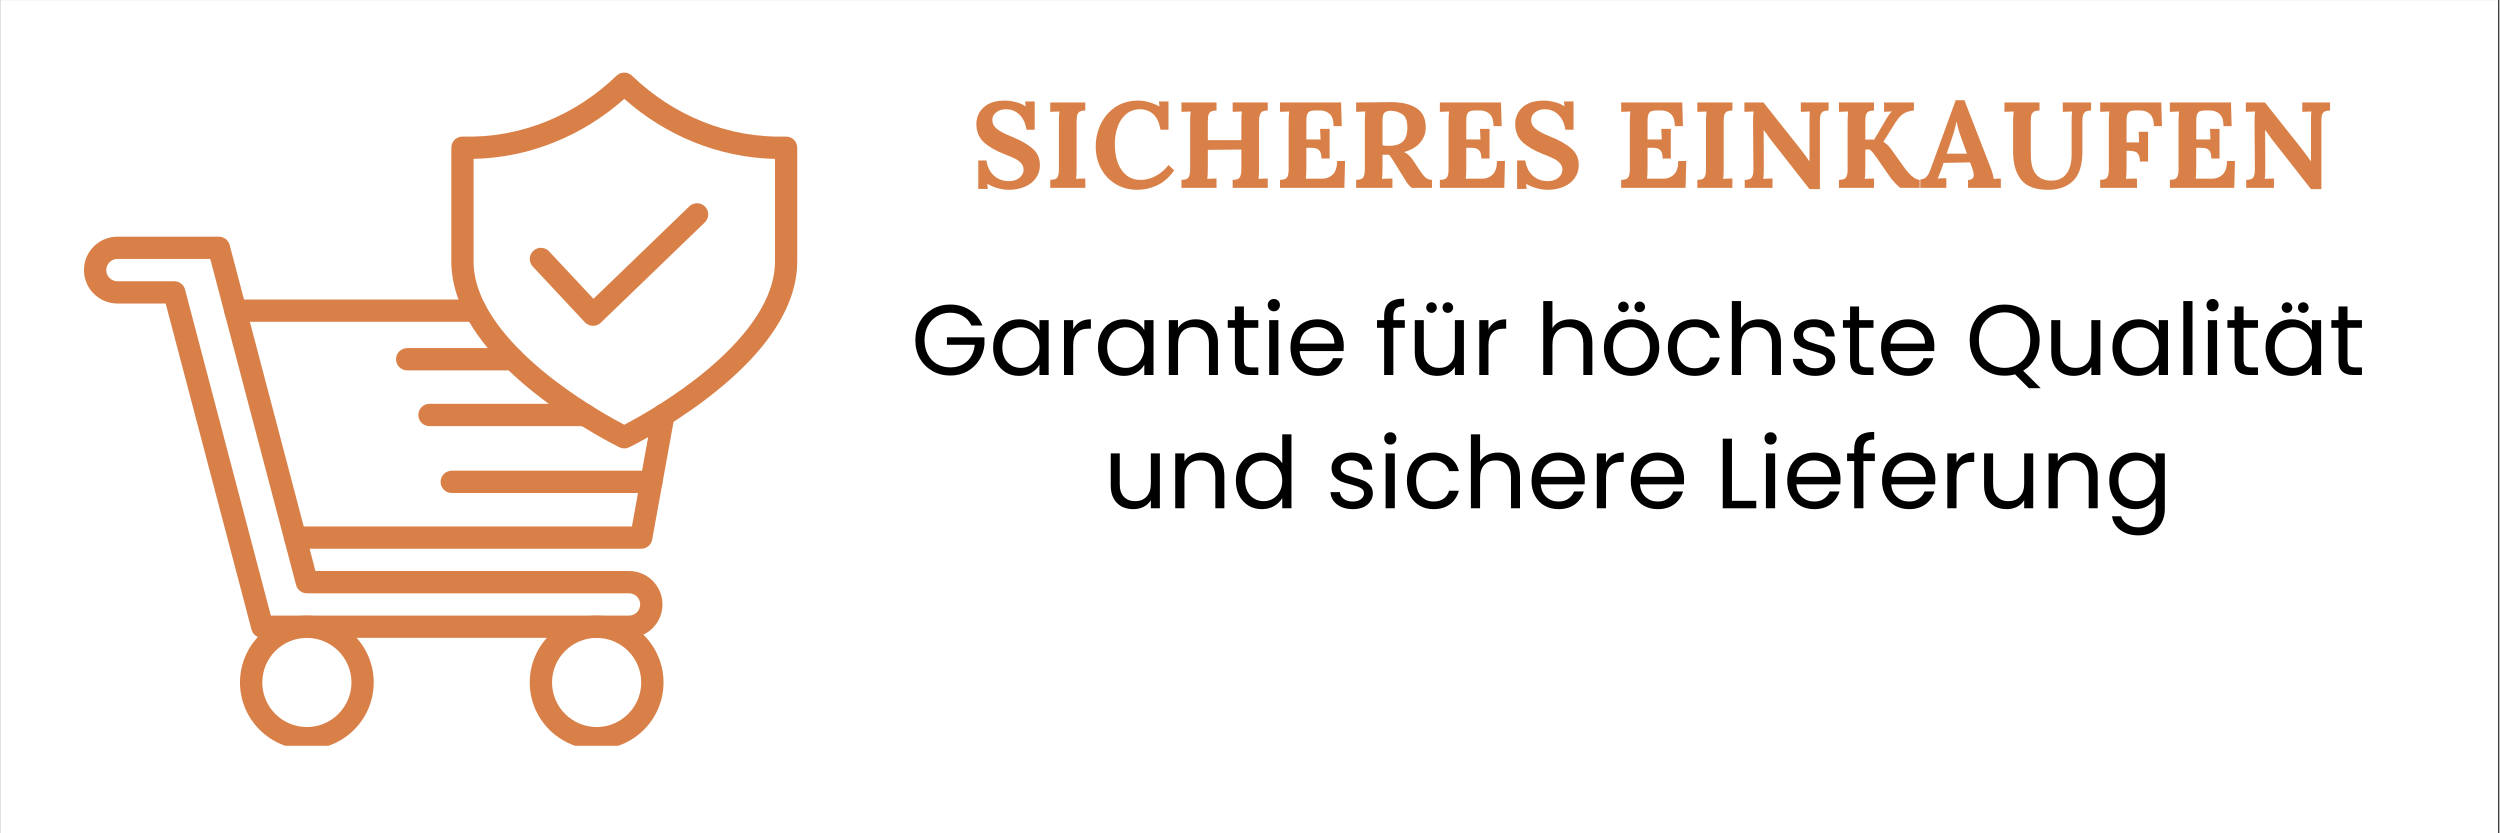 <svg xmlns="http://www.w3.org/2000/svg" xmlns:xlink="http://www.w3.org/1999/xlink" width="300" zoomAndPan="magnify" viewBox="0 0 224.88 75" height="100" preserveAspectRatio="xMidYMid meet" version="1.0"><rect x="0" y="0" width="224.88" height="75" fill="#333333" stroke="none"/><defs><g/><clipPath id="bdc9a31a78"><path d="M 0 0.02 L 224.762 0.02 L 224.762 74.98 L 0 74.98 Z M 0 0.02 " clip-rule="nonzero"/></clipPath><clipPath id="f56a57cdd0"><path d="M 7.496 21 L 60 21 L 60 58 L 7.496 58 Z M 7.496 21 " clip-rule="nonzero"/></clipPath><clipPath id="0f7c8d4a6c"><path d="M 21 55 L 34 55 L 34 67.125 L 21 67.125 Z M 21 55 " clip-rule="nonzero"/></clipPath><clipPath id="b68cf4562a"><path d="M 47 55 L 60 55 L 60 67.125 L 47 67.125 Z M 47 55 " clip-rule="nonzero"/></clipPath><clipPath id="a4f9d2eb28"><path d="M 40 6.41 L 71.961 6.41 L 71.961 41 L 40 41 Z M 40 6.41 " clip-rule="nonzero"/></clipPath></defs><g clip-path="url(#bdc9a31a78)"><path fill="#ffffff" d="M 0 0.02 L 224.879 0.02 L 224.879 74.98 L 0 74.98 Z M 0 0.02 " fill-opacity="1" fill-rule="nonzero"/><path fill="#ffffff" d="M 0 0.02 L 224.879 0.02 L 224.879 74.98 L 0 74.98 Z M 0 0.02 " fill-opacity="1" fill-rule="nonzero"/></g><g fill="#d98049" fill-opacity="1"><g transform="translate(87.344, 16.911)"><g><path d="M 3.375 0.172 C 3.07 0.172 2.75 0.125 2.406 0.031 C 2.07 -0.062 1.758 -0.191 1.469 -0.359 L 1.453 -0.359 L 1.5 0.094 L 0.641 0.094 L 0.641 -2.469 L 1.375 -2.469 C 1.469 -1.875 1.695 -1.414 2.062 -1.094 C 2.426 -0.77 2.875 -0.609 3.406 -0.609 C 3.781 -0.609 4.094 -0.707 4.344 -0.906 C 4.594 -1.113 4.719 -1.359 4.719 -1.641 C 4.719 -1.879 4.633 -2.082 4.469 -2.25 C 4.312 -2.414 4.129 -2.547 3.922 -2.641 C 3.723 -2.742 3.406 -2.879 2.969 -3.047 C 2.156 -3.367 1.535 -3.734 1.109 -4.141 C 0.68 -4.555 0.469 -5.098 0.469 -5.766 C 0.469 -6.098 0.551 -6.426 0.719 -6.75 C 0.895 -7.07 1.172 -7.336 1.547 -7.547 C 1.93 -7.754 2.43 -7.859 3.047 -7.859 C 3.359 -7.859 3.688 -7.812 4.031 -7.719 C 4.375 -7.633 4.66 -7.508 4.891 -7.344 L 4.906 -7.344 L 4.859 -7.781 L 5.719 -7.781 L 5.719 -5.234 L 4.984 -5.234 C 4.891 -5.828 4.676 -6.281 4.344 -6.594 C 4.02 -6.914 3.609 -7.078 3.109 -7.078 C 2.773 -7.078 2.488 -6.984 2.25 -6.797 C 2.02 -6.617 1.906 -6.395 1.906 -6.125 C 1.906 -5.801 2.039 -5.531 2.312 -5.312 C 2.582 -5.094 3.039 -4.852 3.688 -4.594 C 4.426 -4.301 5.023 -3.961 5.484 -3.578 C 5.953 -3.191 6.188 -2.68 6.188 -2.047 C 6.188 -1.609 6.066 -1.223 5.828 -0.891 C 5.598 -0.555 5.27 -0.297 4.844 -0.109 C 4.414 0.078 3.926 0.172 3.375 0.172 Z M 3.375 0.172 "/></g></g></g><g fill="#d98049" fill-opacity="1"><g transform="translate(93.914, 16.911)"><g><path d="M 0.547 -0.719 C 0.742 -0.727 0.895 -0.754 1 -0.797 C 1.102 -0.836 1.18 -0.922 1.234 -1.047 C 1.297 -1.18 1.328 -1.395 1.328 -1.688 L 1.328 -5.891 C 1.328 -6.297 1.344 -6.625 1.375 -6.875 L 0.547 -6.844 L 0.547 -7.688 L 3.703 -7.688 L 3.703 -6.969 C 3.504 -6.957 3.352 -6.93 3.25 -6.891 C 3.145 -6.848 3.062 -6.758 3 -6.625 C 2.945 -6.5 2.922 -6.297 2.922 -6.016 L 2.922 -1.797 C 2.922 -1.391 2.906 -1.062 2.875 -0.812 C 3.113 -0.832 3.391 -0.844 3.703 -0.844 L 3.703 0 L 0.547 0 Z M 0.547 -0.719 "/></g></g></g><g fill="#d98049" fill-opacity="1"><g transform="translate(98.165, 16.911)"><g><path d="M 4.156 0.172 C 3.414 0.172 2.758 0 2.188 -0.344 C 1.613 -0.688 1.172 -1.156 0.859 -1.75 C 0.547 -2.344 0.391 -3.004 0.391 -3.734 C 0.391 -4.43 0.535 -5.094 0.828 -5.719 C 1.129 -6.352 1.566 -6.867 2.141 -7.266 C 2.723 -7.66 3.422 -7.859 4.234 -7.859 C 4.523 -7.859 4.836 -7.812 5.172 -7.719 C 5.516 -7.625 5.832 -7.492 6.125 -7.328 L 6.078 -7.781 L 6.938 -7.781 L 6.938 -5.234 L 6.219 -5.234 C 6.02 -6.441 5.406 -7.055 4.375 -7.078 C 3.883 -7.078 3.469 -6.93 3.125 -6.641 C 2.781 -6.348 2.523 -5.961 2.359 -5.484 C 2.191 -5.016 2.109 -4.504 2.109 -3.953 C 2.109 -3.328 2.195 -2.766 2.375 -2.266 C 2.562 -1.773 2.828 -1.395 3.172 -1.125 C 3.516 -0.852 3.93 -0.719 4.422 -0.719 C 4.891 -0.719 5.348 -0.836 5.797 -1.078 C 6.242 -1.316 6.625 -1.645 6.938 -2.062 L 7.453 -1.578 C 6.973 -0.91 6.441 -0.453 5.859 -0.203 C 5.285 0.047 4.719 0.172 4.156 0.172 Z M 4.156 0.172 "/></g></g></g><g fill="#d98049" fill-opacity="1"><g transform="translate(105.724, 16.911)"><g><path d="M 0.547 -0.719 C 0.742 -0.727 0.895 -0.754 1 -0.797 C 1.102 -0.836 1.18 -0.922 1.234 -1.047 C 1.297 -1.18 1.328 -1.395 1.328 -1.688 L 1.328 -5.891 C 1.328 -6.297 1.344 -6.625 1.375 -6.875 L 0.547 -6.844 L 0.547 -7.688 L 3.703 -7.688 L 3.703 -6.969 C 3.504 -6.957 3.352 -6.93 3.25 -6.891 C 3.145 -6.848 3.062 -6.758 3 -6.625 C 2.945 -6.5 2.922 -6.297 2.922 -6.016 L 2.922 -4.297 L 5.938 -4.297 L 5.938 -5.891 C 5.938 -6.379 5.953 -6.707 5.984 -6.875 L 5.156 -6.844 L 5.156 -7.688 L 8.312 -7.688 L 8.312 -6.969 C 8.113 -6.957 7.961 -6.93 7.859 -6.891 C 7.766 -6.848 7.688 -6.758 7.625 -6.625 C 7.562 -6.5 7.531 -6.297 7.531 -6.016 L 7.531 -1.797 C 7.531 -1.391 7.516 -1.062 7.484 -0.812 C 7.723 -0.832 8 -0.844 8.312 -0.844 L 8.312 0 L 5.156 0 L 5.156 -0.719 C 5.352 -0.727 5.504 -0.754 5.609 -0.797 C 5.711 -0.836 5.789 -0.922 5.844 -1.047 C 5.906 -1.18 5.938 -1.395 5.938 -1.688 L 5.938 -3.453 L 2.922 -3.422 L 2.922 -1.797 C 2.922 -1.391 2.906 -1.062 2.875 -0.812 C 3.113 -0.832 3.391 -0.844 3.703 -0.844 L 3.703 0 L 0.547 0 Z M 0.547 -0.719 "/></g></g></g><g fill="#d98049" fill-opacity="1"><g transform="translate(114.59, 16.911)"><g><path d="M 0.547 -0.719 C 0.742 -0.727 0.895 -0.754 1 -0.797 C 1.102 -0.836 1.18 -0.922 1.234 -1.047 C 1.297 -1.18 1.328 -1.395 1.328 -1.688 L 1.328 -5.891 C 1.328 -6.297 1.344 -6.625 1.375 -6.875 L 0.547 -6.844 L 0.547 -7.688 L 6.047 -7.688 L 6.109 -5.562 L 5.375 -5.562 C 5.375 -6.102 5.242 -6.477 4.984 -6.688 C 4.734 -6.895 4.422 -6.988 4.047 -6.969 L 3.656 -6.969 C 3.477 -6.957 3.336 -6.93 3.234 -6.891 C 3.141 -6.848 3.062 -6.758 3 -6.625 C 2.945 -6.488 2.922 -6.285 2.922 -6.016 L 2.922 -4.359 L 4.203 -4.359 C 4.203 -4.484 4.188 -4.801 4.156 -5.312 L 5.016 -5.312 L 5.016 -2.641 L 4.281 -2.641 C 4.281 -2.941 4.234 -3.16 4.141 -3.297 C 4.055 -3.43 3.938 -3.52 3.781 -3.562 C 3.633 -3.602 3.441 -3.617 3.203 -3.609 L 2.922 -3.609 L 2.922 -1.797 C 2.922 -1.398 2.906 -1.078 2.875 -0.828 L 4.344 -0.828 C 4.719 -0.828 5.035 -0.953 5.297 -1.203 C 5.555 -1.461 5.688 -1.867 5.688 -2.422 L 6.406 -2.422 L 6.344 0 L 0.547 0 Z M 0.547 -0.719 "/></g></g></g><g fill="#d98049" fill-opacity="1"><g transform="translate(121.446, 16.911)"><g><path d="M 0.547 -0.719 C 0.742 -0.727 0.895 -0.754 1 -0.797 C 1.102 -0.836 1.18 -0.922 1.234 -1.047 C 1.297 -1.18 1.328 -1.395 1.328 -1.688 L 1.328 -5.891 C 1.328 -6.297 1.344 -6.625 1.375 -6.875 L 0.547 -6.844 L 0.547 -7.688 L 3.672 -7.719 C 4.672 -7.719 5.441 -7.535 5.984 -7.172 C 6.535 -6.816 6.812 -6.238 6.812 -5.438 C 6.812 -4.926 6.645 -4.473 6.312 -4.078 C 5.988 -3.691 5.508 -3.41 4.875 -3.234 L 4.875 -3.219 C 5.008 -3.164 5.145 -3.07 5.281 -2.938 C 5.426 -2.812 5.547 -2.676 5.641 -2.531 L 6.156 -1.75 C 6.406 -1.363 6.609 -1.098 6.766 -0.953 C 6.93 -0.805 7.133 -0.727 7.375 -0.719 L 7.375 0 L 5.562 0 C 5.438 -0.082 5.312 -0.207 5.188 -0.375 C 5.07 -0.539 4.93 -0.758 4.766 -1.031 L 3.953 -2.344 C 3.773 -2.645 3.625 -2.859 3.5 -2.984 L 2.922 -2.984 L 2.922 -1.812 C 2.922 -1.395 2.906 -1.062 2.875 -0.812 C 3.113 -0.832 3.426 -0.844 3.812 -0.844 L 3.812 0 L 0.547 0 Z M 3.453 -3.781 C 4.047 -3.781 4.477 -3.91 4.75 -4.172 C 5.02 -4.441 5.156 -4.863 5.156 -5.438 C 5.156 -6.039 5 -6.441 4.688 -6.641 C 4.375 -6.836 4.031 -6.938 3.656 -6.938 C 3.395 -6.938 3.207 -6.879 3.094 -6.766 C 2.977 -6.66 2.922 -6.43 2.922 -6.078 L 2.922 -3.828 C 3.141 -3.797 3.316 -3.781 3.453 -3.781 Z M 3.453 -3.781 "/></g></g></g><g fill="#d98049" fill-opacity="1"><g transform="translate(128.982, 16.911)"><g><path d="M 0.547 -0.719 C 0.742 -0.727 0.895 -0.754 1 -0.797 C 1.102 -0.836 1.18 -0.922 1.234 -1.047 C 1.297 -1.18 1.328 -1.395 1.328 -1.688 L 1.328 -5.891 C 1.328 -6.297 1.344 -6.625 1.375 -6.875 L 0.547 -6.844 L 0.547 -7.688 L 6.047 -7.688 L 6.109 -5.562 L 5.375 -5.562 C 5.375 -6.102 5.242 -6.477 4.984 -6.688 C 4.734 -6.895 4.422 -6.988 4.047 -6.969 L 3.656 -6.969 C 3.477 -6.957 3.336 -6.93 3.234 -6.891 C 3.141 -6.848 3.062 -6.758 3 -6.625 C 2.945 -6.488 2.922 -6.285 2.922 -6.016 L 2.922 -4.359 L 4.203 -4.359 C 4.203 -4.484 4.188 -4.801 4.156 -5.312 L 5.016 -5.312 L 5.016 -2.641 L 4.281 -2.641 C 4.281 -2.941 4.234 -3.16 4.141 -3.297 C 4.055 -3.43 3.938 -3.52 3.781 -3.562 C 3.633 -3.602 3.441 -3.617 3.203 -3.609 L 2.922 -3.609 L 2.922 -1.797 C 2.922 -1.398 2.906 -1.078 2.875 -0.828 L 4.344 -0.828 C 4.719 -0.828 5.035 -0.953 5.297 -1.203 C 5.555 -1.461 5.688 -1.867 5.688 -2.422 L 6.406 -2.422 L 6.344 0 L 0.547 0 Z M 0.547 -0.719 "/></g></g></g><g fill="#d98049" fill-opacity="1"><g transform="translate(135.838, 16.911)"><g><path d="M 3.375 0.172 C 3.07 0.172 2.75 0.125 2.406 0.031 C 2.07 -0.062 1.758 -0.191 1.469 -0.359 L 1.453 -0.359 L 1.5 0.094 L 0.641 0.094 L 0.641 -2.469 L 1.375 -2.469 C 1.469 -1.875 1.695 -1.414 2.062 -1.094 C 2.426 -0.77 2.875 -0.609 3.406 -0.609 C 3.781 -0.609 4.094 -0.707 4.344 -0.906 C 4.594 -1.113 4.719 -1.359 4.719 -1.641 C 4.719 -1.879 4.633 -2.082 4.469 -2.25 C 4.312 -2.414 4.129 -2.547 3.922 -2.641 C 3.723 -2.742 3.406 -2.879 2.969 -3.047 C 2.156 -3.367 1.535 -3.734 1.109 -4.141 C 0.68 -4.555 0.469 -5.098 0.469 -5.766 C 0.469 -6.098 0.551 -6.426 0.719 -6.75 C 0.895 -7.07 1.172 -7.336 1.547 -7.547 C 1.93 -7.754 2.43 -7.859 3.047 -7.859 C 3.359 -7.859 3.688 -7.812 4.031 -7.719 C 4.375 -7.633 4.66 -7.508 4.891 -7.344 L 4.906 -7.344 L 4.859 -7.781 L 5.719 -7.781 L 5.719 -5.234 L 4.984 -5.234 C 4.891 -5.828 4.676 -6.281 4.344 -6.594 C 4.02 -6.914 3.609 -7.078 3.109 -7.078 C 2.773 -7.078 2.488 -6.984 2.25 -6.797 C 2.02 -6.617 1.906 -6.395 1.906 -6.125 C 1.906 -5.801 2.039 -5.531 2.312 -5.312 C 2.582 -5.094 3.039 -4.852 3.688 -4.594 C 4.426 -4.301 5.023 -3.961 5.484 -3.578 C 5.953 -3.191 6.188 -2.68 6.188 -2.047 C 6.188 -1.609 6.066 -1.223 5.828 -0.891 C 5.598 -0.555 5.27 -0.297 4.844 -0.109 C 4.414 0.078 3.926 0.172 3.375 0.172 Z M 3.375 0.172 "/></g></g></g><g fill="#d98049" fill-opacity="1"><g transform="translate(142.408, 16.911)"><g/></g></g><g fill="#d98049" fill-opacity="1"><g transform="translate(145.297, 16.911)"><g><path d="M 0.547 -0.719 C 0.742 -0.727 0.895 -0.754 1 -0.797 C 1.102 -0.836 1.18 -0.922 1.234 -1.047 C 1.297 -1.18 1.328 -1.395 1.328 -1.688 L 1.328 -5.891 C 1.328 -6.297 1.344 -6.625 1.375 -6.875 L 0.547 -6.844 L 0.547 -7.688 L 6.047 -7.688 L 6.109 -5.562 L 5.375 -5.562 C 5.375 -6.102 5.242 -6.477 4.984 -6.688 C 4.734 -6.895 4.422 -6.988 4.047 -6.969 L 3.656 -6.969 C 3.477 -6.957 3.336 -6.93 3.234 -6.891 C 3.141 -6.848 3.062 -6.758 3 -6.625 C 2.945 -6.488 2.922 -6.285 2.922 -6.016 L 2.922 -4.359 L 4.203 -4.359 C 4.203 -4.484 4.188 -4.801 4.156 -5.312 L 5.016 -5.312 L 5.016 -2.641 L 4.281 -2.641 C 4.281 -2.941 4.234 -3.16 4.141 -3.297 C 4.055 -3.43 3.938 -3.52 3.781 -3.562 C 3.633 -3.602 3.441 -3.617 3.203 -3.609 L 2.922 -3.609 L 2.922 -1.797 C 2.922 -1.398 2.906 -1.078 2.875 -0.828 L 4.344 -0.828 C 4.719 -0.828 5.035 -0.953 5.297 -1.203 C 5.555 -1.461 5.688 -1.867 5.688 -2.422 L 6.406 -2.422 L 6.344 0 L 0.547 0 Z M 0.547 -0.719 "/></g></g></g><g fill="#d98049" fill-opacity="1"><g transform="translate(152.152, 16.911)"><g><path d="M 0.547 -0.719 C 0.742 -0.727 0.895 -0.754 1 -0.797 C 1.102 -0.836 1.18 -0.922 1.234 -1.047 C 1.297 -1.18 1.328 -1.395 1.328 -1.688 L 1.328 -5.891 C 1.328 -6.297 1.344 -6.625 1.375 -6.875 L 0.547 -6.844 L 0.547 -7.688 L 3.703 -7.688 L 3.703 -6.969 C 3.504 -6.957 3.352 -6.93 3.25 -6.891 C 3.145 -6.848 3.062 -6.758 3 -6.625 C 2.945 -6.5 2.922 -6.297 2.922 -6.016 L 2.922 -1.797 C 2.922 -1.391 2.906 -1.062 2.875 -0.812 C 3.113 -0.832 3.391 -0.844 3.703 -0.844 L 3.703 0 L 0.547 0 Z M 0.547 -0.719 "/></g></g></g><g fill="#d98049" fill-opacity="1"><g transform="translate(156.404, 16.911)"><g><path d="M 2.875 -4.375 C 2.695 -4.613 2.5 -4.891 2.281 -5.203 L 2.266 -5.203 L 2.281 -1.797 C 2.281 -1.391 2.266 -1.062 2.234 -0.812 C 2.473 -0.832 2.75 -0.844 3.062 -0.844 L 3.062 0 L 0.562 0 L 0.562 -0.719 C 0.758 -0.727 0.91 -0.754 1.016 -0.797 C 1.117 -0.836 1.195 -0.922 1.25 -1.047 C 1.312 -1.18 1.344 -1.395 1.344 -1.688 L 1.312 -5.891 C 1.312 -6.379 1.328 -6.707 1.359 -6.875 L 0.531 -6.844 L 0.531 -7.688 L 2.25 -7.688 L 5.609 -3.453 C 5.922 -3.047 6.176 -2.695 6.375 -2.406 L 6.391 -2.406 L 6.391 -5.891 C 6.391 -6.367 6.398 -6.695 6.422 -6.875 L 5.609 -6.844 L 5.609 -7.688 L 8.109 -7.688 L 8.109 -6.969 C 7.91 -6.957 7.758 -6.93 7.656 -6.891 C 7.551 -6.848 7.469 -6.758 7.406 -6.625 C 7.352 -6.5 7.328 -6.297 7.328 -6.016 L 7.328 0.109 L 6.391 0.109 Z M 2.875 -4.375 "/></g></g></g><g fill="#d98049" fill-opacity="1"><g transform="translate(164.897, 16.911)"><g><path d="M 0.547 -0.719 C 0.742 -0.727 0.895 -0.754 1 -0.797 C 1.102 -0.836 1.18 -0.922 1.234 -1.047 C 1.297 -1.18 1.328 -1.395 1.328 -1.688 L 1.328 -5.891 C 1.328 -6.297 1.344 -6.625 1.375 -6.875 L 0.547 -6.844 L 0.547 -7.688 L 3.703 -7.688 L 3.703 -6.969 C 3.504 -6.957 3.352 -6.93 3.25 -6.891 C 3.145 -6.848 3.062 -6.758 3 -6.625 C 2.945 -6.5 2.922 -6.297 2.922 -6.016 L 2.922 -4.344 L 3.719 -4.344 L 4.562 -5.781 C 4.906 -6.395 5.156 -6.758 5.312 -6.875 L 5.312 -6.891 C 5.145 -6.867 5.004 -6.859 4.891 -6.859 C 4.773 -6.859 4.68 -6.852 4.609 -6.844 L 4.609 -7.688 L 7.297 -7.688 L 7.297 -6.969 C 6.984 -6.945 6.691 -6.863 6.422 -6.719 C 6.148 -6.57 5.879 -6.281 5.609 -5.844 L 4.547 -4.156 L 4.547 -4.141 C 4.828 -3.973 5.055 -3.758 5.234 -3.5 L 6.375 -1.906 C 6.914 -1.145 7.395 -0.75 7.812 -0.719 L 7.812 0 L 6.125 0 C 6.039 -0.008 5.879 -0.141 5.641 -0.391 C 5.398 -0.641 5.203 -0.883 5.047 -1.125 L 3.953 -2.703 C 3.848 -2.848 3.738 -2.992 3.625 -3.141 C 3.508 -3.285 3.406 -3.391 3.312 -3.453 L 2.922 -3.453 L 2.922 -1.797 C 2.922 -1.391 2.906 -1.062 2.875 -0.812 C 3.113 -0.832 3.391 -0.844 3.703 -0.844 L 3.703 0 L 0.547 0 Z M 0.547 -0.719 "/></g></g></g><g fill="#d98049" fill-opacity="1"><g transform="translate(172.719, 16.911)"><g><path d="M 0.047 -0.766 C 0.234 -0.766 0.391 -0.816 0.516 -0.922 C 0.648 -1.035 0.754 -1.172 0.828 -1.328 C 0.898 -1.484 0.988 -1.711 1.094 -2.016 L 3.234 -7.891 L 4.016 -7.891 L 6.344 -1.906 C 6.406 -1.758 6.469 -1.578 6.531 -1.359 C 6.602 -1.141 6.645 -0.957 6.656 -0.812 C 6.895 -0.832 7.109 -0.844 7.297 -0.844 L 7.297 0 L 4.344 0 L 4.344 -0.719 C 4.688 -0.719 4.859 -0.867 4.859 -1.172 C 4.859 -1.316 4.82 -1.488 4.75 -1.688 L 4.531 -2.297 L 2.141 -2.25 L 1.969 -1.734 C 1.945 -1.672 1.895 -1.535 1.812 -1.328 C 1.738 -1.129 1.672 -0.969 1.609 -0.844 C 1.848 -0.863 2.109 -0.875 2.391 -0.875 L 2.391 0 L 0.047 0 Z M 4.25 -3.078 L 3.75 -4.453 C 3.531 -5.047 3.391 -5.547 3.328 -5.953 L 3.312 -5.953 C 3.195 -5.422 3.062 -4.938 2.906 -4.5 L 2.422 -3.078 Z M 4.25 -3.078 "/></g></g></g><g fill="#d98049" fill-opacity="1"><g transform="translate(180.058, 16.911)"><g><path d="M 4.234 0.172 C 3.078 0.172 2.258 -0.129 1.781 -0.734 C 1.301 -1.348 1.062 -2.18 1.062 -3.234 L 1.062 -5.891 C 1.062 -6.297 1.078 -6.625 1.109 -6.875 L 0.281 -6.844 L 0.281 -7.688 L 3.438 -7.688 L 3.438 -6.969 C 3.25 -6.957 3.098 -6.93 2.984 -6.891 C 2.879 -6.848 2.797 -6.758 2.734 -6.625 C 2.68 -6.5 2.656 -6.297 2.656 -6.016 L 2.656 -2.984 C 2.656 -1.43 3.27 -0.656 4.5 -0.656 C 5.082 -0.656 5.531 -0.852 5.844 -1.25 C 6.164 -1.645 6.328 -2.234 6.328 -3.016 L 6.328 -5.891 C 6.328 -6.379 6.344 -6.707 6.375 -6.875 L 5.531 -6.844 L 5.531 -7.688 L 8.078 -7.688 L 8.078 -6.969 C 7.879 -6.957 7.727 -6.93 7.625 -6.891 C 7.531 -6.848 7.453 -6.758 7.391 -6.625 C 7.328 -6.5 7.297 -6.297 7.297 -6.016 L 7.297 -3.266 C 7.297 -2.055 7.02 -1.18 6.469 -0.641 C 5.914 -0.098 5.172 0.172 4.234 0.172 Z M 4.234 0.172 "/></g></g></g><g fill="#d98049" fill-opacity="1"><g transform="translate(188.408, 16.911)"><g><path d="M 0.547 -0.719 C 0.742 -0.727 0.895 -0.754 1 -0.797 C 1.102 -0.836 1.18 -0.922 1.234 -1.047 C 1.297 -1.18 1.328 -1.395 1.328 -1.688 L 1.328 -5.891 C 1.328 -6.297 1.344 -6.625 1.375 -6.875 L 0.547 -6.844 L 0.547 -7.688 L 6.047 -7.688 L 6.109 -5.562 L 5.375 -5.562 C 5.375 -6.102 5.242 -6.477 4.984 -6.688 C 4.734 -6.895 4.422 -6.988 4.047 -6.969 L 3.656 -6.969 C 3.477 -6.957 3.336 -6.93 3.234 -6.891 C 3.141 -6.848 3.062 -6.758 3 -6.625 C 2.945 -6.488 2.922 -6.285 2.922 -6.016 L 2.922 -4.094 L 4.047 -4.094 C 4.047 -4.188 4.035 -4.504 4.016 -5.047 L 4.859 -5.047 L 4.859 -2.375 L 4.125 -2.375 C 4.125 -2.664 4.078 -2.879 3.984 -3.016 C 3.898 -3.16 3.781 -3.25 3.625 -3.281 C 3.477 -3.32 3.285 -3.344 3.047 -3.344 L 2.922 -3.344 L 2.922 -1.797 C 2.922 -1.391 2.906 -1.062 2.875 -0.812 C 3.113 -0.832 3.441 -0.844 3.859 -0.844 L 3.859 0 L 0.547 0 Z M 0.547 -0.719 "/></g></g></g><g fill="#d98049" fill-opacity="1"><g transform="translate(194.681, 16.911)"><g><path d="M 0.547 -0.719 C 0.742 -0.727 0.895 -0.754 1 -0.797 C 1.102 -0.836 1.18 -0.922 1.234 -1.047 C 1.297 -1.18 1.328 -1.395 1.328 -1.688 L 1.328 -5.891 C 1.328 -6.297 1.344 -6.625 1.375 -6.875 L 0.547 -6.844 L 0.547 -7.688 L 6.047 -7.688 L 6.109 -5.562 L 5.375 -5.562 C 5.375 -6.102 5.242 -6.477 4.984 -6.688 C 4.734 -6.895 4.422 -6.988 4.047 -6.969 L 3.656 -6.969 C 3.477 -6.957 3.336 -6.93 3.234 -6.891 C 3.141 -6.848 3.062 -6.758 3 -6.625 C 2.945 -6.488 2.922 -6.285 2.922 -6.016 L 2.922 -4.359 L 4.203 -4.359 C 4.203 -4.484 4.188 -4.801 4.156 -5.312 L 5.016 -5.312 L 5.016 -2.641 L 4.281 -2.641 C 4.281 -2.941 4.234 -3.16 4.141 -3.297 C 4.055 -3.43 3.938 -3.52 3.781 -3.562 C 3.633 -3.602 3.441 -3.617 3.203 -3.609 L 2.922 -3.609 L 2.922 -1.797 C 2.922 -1.398 2.906 -1.078 2.875 -0.828 L 4.344 -0.828 C 4.719 -0.828 5.035 -0.953 5.297 -1.203 C 5.555 -1.461 5.688 -1.867 5.688 -2.422 L 6.406 -2.422 L 6.344 0 L 0.547 0 Z M 0.547 -0.719 "/></g></g></g><g fill="#d98049" fill-opacity="1"><g transform="translate(201.536, 16.911)"><g><path d="M 2.875 -4.375 C 2.695 -4.613 2.5 -4.891 2.281 -5.203 L 2.266 -5.203 L 2.281 -1.797 C 2.281 -1.391 2.266 -1.062 2.234 -0.812 C 2.473 -0.832 2.75 -0.844 3.062 -0.844 L 3.062 0 L 0.562 0 L 0.562 -0.719 C 0.758 -0.727 0.91 -0.754 1.016 -0.797 C 1.117 -0.836 1.195 -0.922 1.25 -1.047 C 1.312 -1.18 1.344 -1.395 1.344 -1.688 L 1.312 -5.891 C 1.312 -6.379 1.328 -6.707 1.359 -6.875 L 0.531 -6.844 L 0.531 -7.688 L 2.25 -7.688 L 5.609 -3.453 C 5.922 -3.047 6.176 -2.695 6.375 -2.406 L 6.391 -2.406 L 6.391 -5.891 C 6.391 -6.367 6.398 -6.695 6.422 -6.875 L 5.609 -6.844 L 5.609 -7.688 L 8.109 -7.688 L 8.109 -6.969 C 7.91 -6.957 7.758 -6.93 7.656 -6.891 C 7.551 -6.848 7.469 -6.758 7.406 -6.625 C 7.352 -6.5 7.328 -6.297 7.328 -6.016 L 7.328 0.109 L 6.391 0.109 Z M 2.875 -4.375 "/></g></g></g><g fill="#000000" fill-opacity="1"><g transform="translate(81.931, 33.752)"><g><path d="M 5.438 -4.453 C 5.27 -4.816 5.02 -5.098 4.688 -5.297 C 4.352 -5.504 3.969 -5.609 3.531 -5.609 C 3.094 -5.609 2.695 -5.504 2.344 -5.297 C 2 -5.098 1.723 -4.812 1.516 -4.438 C 1.316 -4.062 1.219 -3.629 1.219 -3.141 C 1.219 -2.648 1.316 -2.219 1.516 -1.844 C 1.723 -1.469 2 -1.18 2.344 -0.984 C 2.695 -0.785 3.094 -0.688 3.531 -0.688 C 4.145 -0.688 4.648 -0.867 5.047 -1.234 C 5.441 -1.598 5.672 -2.094 5.734 -2.719 L 3.234 -2.719 L 3.234 -3.391 L 6.609 -3.391 L 6.609 -2.75 C 6.566 -2.238 6.406 -1.766 6.125 -1.328 C 5.852 -0.898 5.488 -0.562 5.031 -0.312 C 4.582 -0.07 4.082 0.047 3.531 0.047 C 2.945 0.047 2.414 -0.086 1.938 -0.359 C 1.457 -0.629 1.078 -1.004 0.797 -1.484 C 0.523 -1.973 0.391 -2.523 0.391 -3.141 C 0.391 -3.754 0.523 -4.305 0.797 -4.797 C 1.078 -5.285 1.457 -5.664 1.938 -5.938 C 2.414 -6.207 2.945 -6.344 3.531 -6.344 C 4.195 -6.344 4.785 -6.176 5.297 -5.844 C 5.816 -5.52 6.191 -5.055 6.422 -4.453 Z M 5.438 -4.453 "/></g></g></g><g fill="#000000" fill-opacity="1"><g transform="translate(88.93, 33.752)"><g><path d="M 0.391 -2.484 C 0.391 -2.984 0.488 -3.426 0.688 -3.812 C 0.895 -4.195 1.176 -4.492 1.531 -4.703 C 1.883 -4.91 2.285 -5.016 2.734 -5.016 C 3.16 -5.016 3.531 -4.922 3.844 -4.734 C 4.164 -4.547 4.406 -4.312 4.562 -4.031 L 4.562 -4.938 L 5.391 -4.938 L 5.391 0 L 4.562 0 L 4.562 -0.922 C 4.395 -0.629 4.148 -0.391 3.828 -0.203 C 3.516 -0.016 3.145 0.078 2.719 0.078 C 2.281 0.078 1.883 -0.023 1.531 -0.234 C 1.176 -0.453 0.895 -0.754 0.688 -1.141 C 0.488 -1.535 0.391 -1.984 0.391 -2.484 Z M 4.562 -2.469 C 4.562 -2.844 4.484 -3.164 4.328 -3.438 C 4.18 -3.719 3.977 -3.93 3.719 -4.078 C 3.469 -4.223 3.191 -4.297 2.891 -4.297 C 2.586 -4.297 2.305 -4.223 2.047 -4.078 C 1.797 -3.941 1.594 -3.734 1.438 -3.453 C 1.289 -3.18 1.219 -2.859 1.219 -2.484 C 1.219 -2.109 1.289 -1.781 1.438 -1.5 C 1.594 -1.219 1.797 -1.004 2.047 -0.859 C 2.305 -0.711 2.586 -0.641 2.891 -0.641 C 3.191 -0.641 3.469 -0.711 3.719 -0.859 C 3.977 -1.004 4.18 -1.219 4.328 -1.5 C 4.484 -1.781 4.562 -2.102 4.562 -2.469 Z M 4.562 -2.469 "/></g></g></g><g fill="#000000" fill-opacity="1"><g transform="translate(95.011, 33.752)"><g><path d="M 1.516 -4.125 C 1.66 -4.406 1.863 -4.625 2.125 -4.781 C 2.395 -4.938 2.723 -5.016 3.109 -5.016 L 3.109 -4.172 L 2.891 -4.172 C 1.973 -4.172 1.516 -3.676 1.516 -2.688 L 1.516 0 L 0.688 0 L 0.688 -4.938 L 1.516 -4.938 Z M 1.516 -4.125 "/></g></g></g><g fill="#000000" fill-opacity="1"><g transform="translate(98.366, 33.752)"><g><path d="M 0.391 -2.484 C 0.391 -2.984 0.488 -3.426 0.688 -3.812 C 0.895 -4.195 1.176 -4.492 1.531 -4.703 C 1.883 -4.91 2.285 -5.016 2.734 -5.016 C 3.16 -5.016 3.531 -4.922 3.844 -4.734 C 4.164 -4.547 4.406 -4.312 4.562 -4.031 L 4.562 -4.938 L 5.391 -4.938 L 5.391 0 L 4.562 0 L 4.562 -0.922 C 4.395 -0.629 4.148 -0.391 3.828 -0.203 C 3.516 -0.016 3.145 0.078 2.719 0.078 C 2.281 0.078 1.883 -0.023 1.531 -0.234 C 1.176 -0.453 0.895 -0.754 0.688 -1.141 C 0.488 -1.535 0.391 -1.984 0.391 -2.484 Z M 4.562 -2.469 C 4.562 -2.844 4.484 -3.164 4.328 -3.438 C 4.18 -3.719 3.977 -3.93 3.719 -4.078 C 3.469 -4.223 3.191 -4.297 2.891 -4.297 C 2.586 -4.297 2.305 -4.223 2.047 -4.078 C 1.797 -3.941 1.594 -3.734 1.438 -3.453 C 1.289 -3.18 1.219 -2.859 1.219 -2.484 C 1.219 -2.109 1.289 -1.781 1.438 -1.5 C 1.594 -1.219 1.797 -1.004 2.047 -0.859 C 2.305 -0.711 2.586 -0.641 2.891 -0.641 C 3.191 -0.641 3.469 -0.711 3.719 -0.859 C 3.977 -1.004 4.18 -1.219 4.328 -1.5 C 4.484 -1.781 4.562 -2.102 4.562 -2.469 Z M 4.562 -2.469 "/></g></g></g><g fill="#000000" fill-opacity="1"><g transform="translate(104.447, 33.752)"><g><path d="M 3.094 -5.016 C 3.695 -5.016 4.18 -4.832 4.547 -4.469 C 4.922 -4.113 5.109 -3.594 5.109 -2.906 L 5.109 0 L 4.297 0 L 4.297 -2.797 C 4.297 -3.285 4.172 -3.66 3.922 -3.922 C 3.68 -4.18 3.348 -4.312 2.922 -4.312 C 2.492 -4.312 2.148 -4.176 1.891 -3.906 C 1.641 -3.633 1.516 -3.242 1.516 -2.734 L 1.516 0 L 0.688 0 L 0.688 -4.938 L 1.516 -4.938 L 1.516 -4.234 C 1.672 -4.484 1.891 -4.676 2.172 -4.812 C 2.453 -4.945 2.758 -5.016 3.094 -5.016 Z M 3.094 -5.016 "/></g></g></g><g fill="#000000" fill-opacity="1"><g transform="translate(110.204, 33.752)"><g><path d="M 1.688 -4.25 L 1.688 -1.344 C 1.688 -1.102 1.738 -0.93 1.844 -0.828 C 1.945 -0.734 2.125 -0.688 2.375 -0.688 L 2.984 -0.688 L 2.984 0 L 2.234 0 C 1.785 0 1.445 -0.102 1.219 -0.312 C 0.988 -0.52 0.875 -0.863 0.875 -1.344 L 0.875 -4.25 L 0.234 -4.25 L 0.234 -4.938 L 0.875 -4.938 L 0.875 -6.172 L 1.688 -6.172 L 1.688 -4.938 L 2.984 -4.938 L 2.984 -4.25 Z M 1.688 -4.25 "/></g></g></g><g fill="#000000" fill-opacity="1"><g transform="translate(113.478, 33.752)"><g><path d="M 1.109 -5.734 C 0.953 -5.734 0.82 -5.785 0.719 -5.891 C 0.613 -6.004 0.562 -6.141 0.562 -6.297 C 0.562 -6.453 0.613 -6.582 0.719 -6.688 C 0.82 -6.789 0.953 -6.844 1.109 -6.844 C 1.266 -6.844 1.395 -6.789 1.5 -6.688 C 1.602 -6.582 1.656 -6.453 1.656 -6.297 C 1.656 -6.141 1.602 -6.004 1.5 -5.891 C 1.395 -5.785 1.266 -5.734 1.109 -5.734 Z M 1.516 -4.938 L 1.516 0 L 0.688 0 L 0.688 -4.938 Z M 1.516 -4.938 "/></g></g></g><g fill="#000000" fill-opacity="1"><g transform="translate(115.691, 33.752)"><g><path d="M 5.188 -2.656 C 5.188 -2.5 5.18 -2.332 5.172 -2.156 L 1.219 -2.156 C 1.25 -1.676 1.414 -1.297 1.719 -1.016 C 2.02 -0.742 2.391 -0.609 2.828 -0.609 C 3.18 -0.609 3.473 -0.691 3.703 -0.859 C 3.941 -1.023 4.113 -1.242 4.219 -1.516 L 5.094 -1.516 C 4.957 -1.047 4.691 -0.66 4.297 -0.359 C 3.898 -0.066 3.41 0.078 2.828 0.078 C 2.359 0.078 1.938 -0.023 1.562 -0.234 C 1.195 -0.441 0.91 -0.738 0.703 -1.125 C 0.492 -1.508 0.391 -1.957 0.391 -2.469 C 0.391 -2.977 0.488 -3.426 0.688 -3.812 C 0.895 -4.195 1.18 -4.492 1.547 -4.703 C 1.922 -4.91 2.348 -5.016 2.828 -5.016 C 3.297 -5.016 3.707 -4.91 4.062 -4.703 C 4.426 -4.504 4.703 -4.223 4.891 -3.859 C 5.086 -3.504 5.188 -3.102 5.188 -2.656 Z M 4.344 -2.828 C 4.344 -3.141 4.273 -3.406 4.141 -3.625 C 4.004 -3.852 3.816 -4.023 3.578 -4.141 C 3.336 -4.254 3.078 -4.312 2.797 -4.312 C 2.379 -4.312 2.023 -4.18 1.734 -3.922 C 1.441 -3.66 1.273 -3.297 1.234 -2.828 Z M 4.344 -2.828 "/></g></g></g><g fill="#000000" fill-opacity="1"><g transform="translate(121.268, 33.752)"><g/></g></g><g fill="#000000" fill-opacity="1"><g transform="translate(123.669, 33.752)"><g><path d="M 2.703 -4.25 L 1.672 -4.25 L 1.672 0 L 0.844 0 L 0.844 -4.25 L 0.203 -4.25 L 0.203 -4.938 L 0.844 -4.938 L 0.844 -5.281 C 0.844 -5.832 0.984 -6.234 1.266 -6.484 C 1.555 -6.742 2.016 -6.875 2.641 -6.875 L 2.641 -6.188 C 2.285 -6.188 2.035 -6.113 1.891 -5.969 C 1.742 -5.832 1.672 -5.602 1.672 -5.281 L 1.672 -4.938 L 2.703 -4.938 Z M 2.703 -4.25 "/></g></g></g><g fill="#000000" fill-opacity="1"><g transform="translate(126.629, 33.752)"><g><path d="M 5.062 -4.938 L 5.062 0 L 4.25 0 L 4.25 -0.734 C 4.094 -0.473 3.875 -0.27 3.594 -0.125 C 3.312 0.008 3.004 0.078 2.672 0.078 C 2.285 0.078 1.938 0 1.625 -0.156 C 1.32 -0.32 1.082 -0.562 0.906 -0.875 C 0.727 -1.195 0.641 -1.586 0.641 -2.047 L 0.641 -4.938 L 1.453 -4.938 L 1.453 -2.156 C 1.453 -1.664 1.578 -1.289 1.828 -1.031 C 2.078 -0.77 2.41 -0.641 2.828 -0.641 C 3.266 -0.641 3.609 -0.773 3.859 -1.047 C 4.117 -1.316 4.25 -1.707 4.25 -2.219 L 4.25 -4.938 Z M 2.156 -5.594 C 2.02 -5.594 1.906 -5.641 1.812 -5.734 C 1.719 -5.828 1.672 -5.938 1.672 -6.062 C 1.672 -6.195 1.719 -6.312 1.812 -6.406 C 1.906 -6.5 2.02 -6.547 2.156 -6.547 C 2.281 -6.547 2.391 -6.5 2.484 -6.406 C 2.578 -6.312 2.625 -6.195 2.625 -6.062 C 2.625 -5.938 2.578 -5.828 2.484 -5.734 C 2.391 -5.641 2.281 -5.594 2.156 -5.594 Z M 3.609 -5.594 C 3.473 -5.594 3.359 -5.641 3.266 -5.734 C 3.18 -5.828 3.141 -5.938 3.141 -6.062 C 3.141 -6.195 3.18 -6.312 3.266 -6.406 C 3.359 -6.5 3.473 -6.547 3.609 -6.547 C 3.742 -6.547 3.859 -6.5 3.953 -6.406 C 4.047 -6.312 4.094 -6.195 4.094 -6.062 C 4.094 -5.938 4.047 -5.828 3.953 -5.734 C 3.859 -5.641 3.742 -5.594 3.609 -5.594 Z M 3.609 -5.594 "/></g></g></g><g fill="#000000" fill-opacity="1"><g transform="translate(132.386, 33.752)"><g><path d="M 1.516 -4.125 C 1.66 -4.406 1.863 -4.625 2.125 -4.781 C 2.395 -4.938 2.723 -5.016 3.109 -5.016 L 3.109 -4.172 L 2.891 -4.172 C 1.973 -4.172 1.516 -3.676 1.516 -2.688 L 1.516 0 L 0.688 0 L 0.688 -4.938 L 1.516 -4.938 Z M 1.516 -4.125 "/></g></g></g><g fill="#000000" fill-opacity="1"><g transform="translate(135.741, 33.752)"><g/></g></g><g fill="#000000" fill-opacity="1"><g transform="translate(138.143, 33.752)"><g><path d="M 3.141 -5.016 C 3.516 -5.016 3.848 -4.938 4.141 -4.781 C 4.441 -4.625 4.676 -4.383 4.844 -4.062 C 5.02 -3.75 5.109 -3.363 5.109 -2.906 L 5.109 0 L 4.297 0 L 4.297 -2.797 C 4.297 -3.285 4.172 -3.66 3.922 -3.922 C 3.68 -4.18 3.348 -4.312 2.922 -4.312 C 2.492 -4.312 2.148 -4.176 1.891 -3.906 C 1.641 -3.633 1.516 -3.242 1.516 -2.734 L 1.516 0 L 0.688 0 L 0.688 -6.656 L 1.516 -6.656 L 1.516 -4.234 C 1.672 -4.484 1.891 -4.676 2.172 -4.812 C 2.461 -4.945 2.785 -5.016 3.141 -5.016 Z M 3.141 -5.016 "/></g></g></g><g fill="#000000" fill-opacity="1"><g transform="translate(143.9, 33.752)"><g><path d="M 2.844 0.078 C 2.383 0.078 1.969 -0.023 1.594 -0.234 C 1.219 -0.441 0.922 -0.738 0.703 -1.125 C 0.492 -1.508 0.391 -1.957 0.391 -2.469 C 0.391 -2.977 0.5 -3.426 0.719 -3.812 C 0.938 -4.195 1.234 -4.492 1.609 -4.703 C 1.984 -4.91 2.406 -5.016 2.875 -5.016 C 3.344 -5.016 3.766 -4.91 4.141 -4.703 C 4.523 -4.492 4.828 -4.195 5.047 -3.812 C 5.266 -3.426 5.375 -2.977 5.375 -2.469 C 5.375 -1.957 5.258 -1.508 5.031 -1.125 C 4.812 -0.738 4.508 -0.441 4.125 -0.234 C 3.738 -0.023 3.312 0.078 2.844 0.078 Z M 2.844 -0.641 C 3.133 -0.641 3.41 -0.707 3.672 -0.844 C 3.93 -0.977 4.141 -1.18 4.297 -1.453 C 4.453 -1.734 4.531 -2.07 4.531 -2.469 C 4.531 -2.863 4.453 -3.195 4.297 -3.469 C 4.141 -3.75 3.938 -3.957 3.688 -4.094 C 3.438 -4.227 3.164 -4.297 2.875 -4.297 C 2.57 -4.297 2.297 -4.227 2.047 -4.094 C 1.797 -3.957 1.594 -3.75 1.438 -3.469 C 1.289 -3.195 1.219 -2.863 1.219 -2.469 C 1.219 -2.07 1.289 -1.734 1.438 -1.453 C 1.594 -1.18 1.789 -0.977 2.031 -0.844 C 2.281 -0.707 2.551 -0.641 2.844 -0.641 Z M 2.156 -5.656 C 2.02 -5.656 1.906 -5.703 1.812 -5.797 C 1.719 -5.891 1.672 -6 1.672 -6.125 C 1.672 -6.258 1.719 -6.375 1.812 -6.469 C 1.906 -6.562 2.02 -6.609 2.156 -6.609 C 2.281 -6.609 2.391 -6.562 2.484 -6.469 C 2.578 -6.375 2.625 -6.258 2.625 -6.125 C 2.625 -6 2.578 -5.891 2.484 -5.797 C 2.391 -5.703 2.281 -5.656 2.156 -5.656 Z M 3.609 -5.656 C 3.473 -5.656 3.359 -5.703 3.266 -5.797 C 3.18 -5.891 3.141 -6 3.141 -6.125 C 3.141 -6.258 3.18 -6.375 3.266 -6.469 C 3.359 -6.562 3.473 -6.609 3.609 -6.609 C 3.742 -6.609 3.859 -6.562 3.953 -6.469 C 4.047 -6.375 4.094 -6.258 4.094 -6.125 C 4.094 -6 4.047 -5.891 3.953 -5.797 C 3.859 -5.703 3.742 -5.656 3.609 -5.656 Z M 3.609 -5.656 "/></g></g></g><g fill="#000000" fill-opacity="1"><g transform="translate(149.657, 33.752)"><g><path d="M 0.391 -2.469 C 0.391 -2.977 0.488 -3.426 0.688 -3.812 C 0.895 -4.195 1.18 -4.492 1.547 -4.703 C 1.91 -4.91 2.328 -5.016 2.797 -5.016 C 3.398 -5.016 3.895 -4.863 4.281 -4.562 C 4.676 -4.27 4.938 -3.863 5.062 -3.344 L 4.188 -3.344 C 4.102 -3.645 3.938 -3.879 3.688 -4.047 C 3.445 -4.223 3.148 -4.312 2.797 -4.312 C 2.328 -4.312 1.945 -4.148 1.656 -3.828 C 1.363 -3.516 1.219 -3.062 1.219 -2.469 C 1.219 -1.875 1.363 -1.414 1.656 -1.094 C 1.945 -0.77 2.328 -0.609 2.797 -0.609 C 3.148 -0.609 3.445 -0.691 3.688 -0.859 C 3.926 -1.023 4.094 -1.266 4.188 -1.578 L 5.062 -1.578 C 4.938 -1.078 4.676 -0.676 4.281 -0.375 C 3.883 -0.07 3.391 0.078 2.797 0.078 C 2.328 0.078 1.91 -0.023 1.547 -0.234 C 1.18 -0.441 0.895 -0.738 0.688 -1.125 C 0.488 -1.508 0.391 -1.957 0.391 -2.469 Z M 0.391 -2.469 "/></g></g></g><g fill="#000000" fill-opacity="1"><g transform="translate(155.117, 33.752)"><g><path d="M 3.141 -5.016 C 3.516 -5.016 3.848 -4.938 4.141 -4.781 C 4.441 -4.625 4.676 -4.383 4.844 -4.062 C 5.02 -3.75 5.109 -3.363 5.109 -2.906 L 5.109 0 L 4.297 0 L 4.297 -2.797 C 4.297 -3.285 4.172 -3.66 3.922 -3.922 C 3.68 -4.18 3.348 -4.312 2.922 -4.312 C 2.492 -4.312 2.148 -4.176 1.891 -3.906 C 1.641 -3.633 1.516 -3.242 1.516 -2.734 L 1.516 0 L 0.688 0 L 0.688 -6.656 L 1.516 -6.656 L 1.516 -4.234 C 1.672 -4.484 1.891 -4.676 2.172 -4.812 C 2.461 -4.945 2.785 -5.016 3.141 -5.016 Z M 3.141 -5.016 "/></g></g></g><g fill="#000000" fill-opacity="1"><g transform="translate(160.874, 33.752)"><g><path d="M 2.438 0.078 C 2.062 0.078 1.723 0.016 1.422 -0.109 C 1.117 -0.242 0.879 -0.426 0.703 -0.656 C 0.535 -0.883 0.441 -1.148 0.422 -1.453 L 1.266 -1.453 C 1.297 -1.203 1.41 -1 1.609 -0.844 C 1.816 -0.688 2.094 -0.609 2.438 -0.609 C 2.738 -0.609 2.977 -0.676 3.156 -0.812 C 3.344 -0.957 3.438 -1.133 3.438 -1.344 C 3.438 -1.562 3.336 -1.723 3.141 -1.828 C 2.953 -1.93 2.66 -2.035 2.266 -2.141 C 1.891 -2.234 1.586 -2.328 1.359 -2.422 C 1.129 -2.523 0.93 -2.672 0.766 -2.859 C 0.598 -3.055 0.516 -3.316 0.516 -3.641 C 0.516 -3.891 0.586 -4.117 0.734 -4.328 C 0.891 -4.535 1.102 -4.703 1.375 -4.828 C 1.656 -4.953 1.973 -5.016 2.328 -5.016 C 2.879 -5.016 3.32 -4.875 3.656 -4.594 C 3.988 -4.32 4.164 -3.945 4.188 -3.469 L 3.375 -3.469 C 3.352 -3.727 3.25 -3.93 3.062 -4.078 C 2.875 -4.234 2.617 -4.312 2.297 -4.312 C 2.004 -4.312 1.77 -4.25 1.594 -4.125 C 1.426 -4 1.344 -3.836 1.344 -3.641 C 1.344 -3.473 1.395 -3.336 1.5 -3.234 C 1.602 -3.129 1.734 -3.047 1.891 -2.984 C 2.055 -2.922 2.281 -2.848 2.562 -2.766 C 2.914 -2.672 3.203 -2.578 3.422 -2.484 C 3.641 -2.391 3.828 -2.25 3.984 -2.062 C 4.148 -1.883 4.234 -1.645 4.234 -1.344 C 4.234 -1.07 4.156 -0.828 4 -0.609 C 3.852 -0.391 3.645 -0.219 3.375 -0.094 C 3.102 0.02 2.789 0.078 2.438 0.078 Z M 2.438 0.078 "/></g></g></g><g fill="#000000" fill-opacity="1"><g transform="translate(165.569, 33.752)"><g><path d="M 1.688 -4.25 L 1.688 -1.344 C 1.688 -1.102 1.738 -0.93 1.844 -0.828 C 1.945 -0.734 2.125 -0.688 2.375 -0.688 L 2.984 -0.688 L 2.984 0 L 2.234 0 C 1.785 0 1.445 -0.102 1.219 -0.312 C 0.988 -0.52 0.875 -0.863 0.875 -1.344 L 0.875 -4.25 L 0.234 -4.25 L 0.234 -4.938 L 0.875 -4.938 L 0.875 -6.172 L 1.688 -6.172 L 1.688 -4.938 L 2.984 -4.938 L 2.984 -4.25 Z M 1.688 -4.25 "/></g></g></g><g fill="#000000" fill-opacity="1"><g transform="translate(168.844, 33.752)"><g><path d="M 5.188 -2.656 C 5.188 -2.5 5.18 -2.332 5.172 -2.156 L 1.219 -2.156 C 1.25 -1.676 1.414 -1.297 1.719 -1.016 C 2.02 -0.742 2.391 -0.609 2.828 -0.609 C 3.18 -0.609 3.473 -0.691 3.703 -0.859 C 3.941 -1.023 4.113 -1.242 4.219 -1.516 L 5.094 -1.516 C 4.957 -1.047 4.691 -0.66 4.297 -0.359 C 3.898 -0.066 3.41 0.078 2.828 0.078 C 2.359 0.078 1.938 -0.023 1.562 -0.234 C 1.195 -0.441 0.91 -0.738 0.703 -1.125 C 0.492 -1.508 0.391 -1.957 0.391 -2.469 C 0.391 -2.977 0.488 -3.426 0.688 -3.812 C 0.895 -4.195 1.18 -4.492 1.547 -4.703 C 1.922 -4.91 2.348 -5.016 2.828 -5.016 C 3.297 -5.016 3.707 -4.91 4.062 -4.703 C 4.426 -4.504 4.703 -4.223 4.891 -3.859 C 5.086 -3.504 5.188 -3.102 5.188 -2.656 Z M 4.344 -2.828 C 4.344 -3.141 4.273 -3.406 4.141 -3.625 C 4.004 -3.852 3.816 -4.023 3.578 -4.141 C 3.336 -4.254 3.078 -4.312 2.797 -4.312 C 2.379 -4.312 2.023 -4.18 1.734 -3.922 C 1.441 -3.66 1.273 -3.297 1.234 -2.828 Z M 4.344 -2.828 "/></g></g></g><g fill="#000000" fill-opacity="1"><g transform="translate(174.421, 33.752)"><g/></g></g><g fill="#000000" fill-opacity="1"><g transform="translate(176.822, 33.752)"><g><path d="M 5.719 1.188 L 4.469 -0.062 C 4.164 0.02 3.852 0.062 3.531 0.062 C 2.945 0.062 2.414 -0.07 1.938 -0.344 C 1.457 -0.613 1.078 -0.992 0.797 -1.484 C 0.523 -1.973 0.391 -2.523 0.391 -3.141 C 0.391 -3.754 0.523 -4.305 0.797 -4.797 C 1.078 -5.285 1.457 -5.664 1.938 -5.938 C 2.414 -6.207 2.945 -6.344 3.531 -6.344 C 4.125 -6.344 4.66 -6.207 5.141 -5.938 C 5.617 -5.664 5.992 -5.285 6.266 -4.797 C 6.547 -4.305 6.688 -3.754 6.688 -3.141 C 6.688 -2.535 6.551 -1.992 6.281 -1.516 C 6.02 -1.035 5.66 -0.66 5.203 -0.391 L 6.781 1.188 Z M 1.219 -3.141 C 1.219 -2.641 1.316 -2.203 1.516 -1.828 C 1.723 -1.453 2 -1.16 2.344 -0.953 C 2.695 -0.742 3.094 -0.641 3.531 -0.641 C 3.969 -0.641 4.363 -0.742 4.719 -0.953 C 5.07 -1.16 5.348 -1.453 5.547 -1.828 C 5.742 -2.203 5.844 -2.641 5.844 -3.141 C 5.844 -3.641 5.742 -4.078 5.547 -4.453 C 5.348 -4.828 5.07 -5.117 4.719 -5.328 C 4.375 -5.535 3.977 -5.641 3.531 -5.641 C 3.094 -5.641 2.695 -5.535 2.344 -5.328 C 2 -5.117 1.723 -4.828 1.516 -4.453 C 1.316 -4.078 1.219 -3.641 1.219 -3.141 Z M 1.219 -3.141 "/></g></g></g><g fill="#000000" fill-opacity="1"><g transform="translate(183.911, 33.752)"><g><path d="M 5.062 -4.938 L 5.062 0 L 4.25 0 L 4.25 -0.734 C 4.094 -0.473 3.875 -0.27 3.594 -0.125 C 3.312 0.008 3.004 0.078 2.672 0.078 C 2.285 0.078 1.938 0 1.625 -0.156 C 1.32 -0.32 1.082 -0.562 0.906 -0.875 C 0.727 -1.195 0.641 -1.586 0.641 -2.047 L 0.641 -4.938 L 1.453 -4.938 L 1.453 -2.156 C 1.453 -1.664 1.578 -1.289 1.828 -1.031 C 2.078 -0.77 2.41 -0.641 2.828 -0.641 C 3.266 -0.641 3.609 -0.773 3.859 -1.047 C 4.117 -1.316 4.25 -1.707 4.25 -2.219 L 4.25 -4.938 Z M 5.062 -4.938 "/></g></g></g><g fill="#000000" fill-opacity="1"><g transform="translate(189.668, 33.752)"><g><path d="M 0.391 -2.484 C 0.391 -2.984 0.488 -3.426 0.688 -3.812 C 0.895 -4.195 1.176 -4.492 1.531 -4.703 C 1.883 -4.91 2.285 -5.016 2.734 -5.016 C 3.16 -5.016 3.531 -4.922 3.844 -4.734 C 4.164 -4.547 4.406 -4.312 4.562 -4.031 L 4.562 -4.938 L 5.391 -4.938 L 5.391 0 L 4.562 0 L 4.562 -0.922 C 4.395 -0.629 4.148 -0.391 3.828 -0.203 C 3.516 -0.016 3.145 0.078 2.719 0.078 C 2.281 0.078 1.883 -0.023 1.531 -0.234 C 1.176 -0.453 0.895 -0.754 0.688 -1.141 C 0.488 -1.535 0.391 -1.984 0.391 -2.484 Z M 4.562 -2.469 C 4.562 -2.844 4.484 -3.164 4.328 -3.438 C 4.18 -3.719 3.977 -3.93 3.719 -4.078 C 3.469 -4.223 3.191 -4.297 2.891 -4.297 C 2.586 -4.297 2.305 -4.223 2.047 -4.078 C 1.797 -3.941 1.594 -3.734 1.438 -3.453 C 1.289 -3.18 1.219 -2.859 1.219 -2.484 C 1.219 -2.109 1.289 -1.781 1.438 -1.5 C 1.594 -1.219 1.797 -1.004 2.047 -0.859 C 2.305 -0.711 2.586 -0.641 2.891 -0.641 C 3.191 -0.641 3.469 -0.711 3.719 -0.859 C 3.977 -1.004 4.18 -1.219 4.328 -1.5 C 4.484 -1.781 4.562 -2.102 4.562 -2.469 Z M 4.562 -2.469 "/></g></g></g><g fill="#000000" fill-opacity="1"><g transform="translate(195.749, 33.752)"><g><path d="M 1.516 -6.656 L 1.516 0 L 0.688 0 L 0.688 -6.656 Z M 1.516 -6.656 "/></g></g></g><g fill="#000000" fill-opacity="1"><g transform="translate(197.961, 33.752)"><g><path d="M 1.109 -5.734 C 0.953 -5.734 0.82 -5.785 0.719 -5.891 C 0.613 -6.004 0.562 -6.141 0.562 -6.297 C 0.562 -6.453 0.613 -6.582 0.719 -6.688 C 0.82 -6.789 0.953 -6.844 1.109 -6.844 C 1.266 -6.844 1.395 -6.789 1.5 -6.688 C 1.602 -6.582 1.656 -6.453 1.656 -6.297 C 1.656 -6.141 1.602 -6.004 1.5 -5.891 C 1.395 -5.785 1.266 -5.734 1.109 -5.734 Z M 1.516 -4.938 L 1.516 0 L 0.688 0 L 0.688 -4.938 Z M 1.516 -4.938 "/></g></g></g><g fill="#000000" fill-opacity="1"><g transform="translate(200.174, 33.752)"><g><path d="M 1.688 -4.25 L 1.688 -1.344 C 1.688 -1.102 1.738 -0.93 1.844 -0.828 C 1.945 -0.734 2.125 -0.688 2.375 -0.688 L 2.984 -0.688 L 2.984 0 L 2.234 0 C 1.785 0 1.445 -0.102 1.219 -0.312 C 0.988 -0.52 0.875 -0.863 0.875 -1.344 L 0.875 -4.25 L 0.234 -4.25 L 0.234 -4.938 L 0.875 -4.938 L 0.875 -6.172 L 1.688 -6.172 L 1.688 -4.938 L 2.984 -4.938 L 2.984 -4.25 Z M 1.688 -4.25 "/></g></g></g><g fill="#000000" fill-opacity="1"><g transform="translate(203.448, 33.752)"><g><path d="M 0.391 -2.484 C 0.391 -2.984 0.488 -3.426 0.688 -3.812 C 0.895 -4.195 1.176 -4.492 1.531 -4.703 C 1.883 -4.91 2.285 -5.016 2.734 -5.016 C 3.16 -5.016 3.531 -4.922 3.844 -4.734 C 4.164 -4.547 4.406 -4.312 4.562 -4.031 L 4.562 -4.938 L 5.391 -4.938 L 5.391 0 L 4.562 0 L 4.562 -0.922 C 4.395 -0.629 4.148 -0.391 3.828 -0.203 C 3.516 -0.016 3.145 0.078 2.719 0.078 C 2.281 0.078 1.883 -0.023 1.531 -0.234 C 1.176 -0.453 0.895 -0.754 0.688 -1.141 C 0.488 -1.535 0.391 -1.984 0.391 -2.484 Z M 4.562 -2.469 C 4.562 -2.844 4.484 -3.164 4.328 -3.438 C 4.18 -3.719 3.977 -3.93 3.719 -4.078 C 3.469 -4.223 3.191 -4.297 2.891 -4.297 C 2.586 -4.297 2.305 -4.223 2.047 -4.078 C 1.797 -3.941 1.594 -3.734 1.438 -3.453 C 1.289 -3.18 1.219 -2.859 1.219 -2.484 C 1.219 -2.109 1.289 -1.781 1.438 -1.5 C 1.594 -1.219 1.797 -1.004 2.047 -0.859 C 2.305 -0.711 2.586 -0.641 2.891 -0.641 C 3.191 -0.641 3.469 -0.711 3.719 -0.859 C 3.977 -1.004 4.18 -1.219 4.328 -1.5 C 4.484 -1.781 4.562 -2.102 4.562 -2.469 Z M 2.328 -5.594 C 2.191 -5.594 2.078 -5.641 1.984 -5.734 C 1.891 -5.828 1.844 -5.938 1.844 -6.062 C 1.844 -6.195 1.891 -6.312 1.984 -6.406 C 2.078 -6.5 2.191 -6.547 2.328 -6.547 C 2.453 -6.547 2.562 -6.5 2.656 -6.406 C 2.75 -6.312 2.797 -6.195 2.797 -6.062 C 2.797 -5.938 2.75 -5.828 2.656 -5.734 C 2.562 -5.641 2.453 -5.594 2.328 -5.594 Z M 3.781 -5.594 C 3.645 -5.594 3.531 -5.641 3.438 -5.734 C 3.352 -5.828 3.312 -5.938 3.312 -6.062 C 3.312 -6.195 3.352 -6.312 3.438 -6.406 C 3.531 -6.5 3.645 -6.547 3.781 -6.547 C 3.914 -6.547 4.031 -6.5 4.125 -6.406 C 4.219 -6.312 4.266 -6.195 4.266 -6.062 C 4.266 -5.938 4.219 -5.828 4.125 -5.734 C 4.031 -5.641 3.914 -5.594 3.781 -5.594 Z M 3.781 -5.594 "/></g></g></g><g fill="#000000" fill-opacity="1"><g transform="translate(209.529, 33.752)"><g><path d="M 1.688 -4.25 L 1.688 -1.344 C 1.688 -1.102 1.738 -0.93 1.844 -0.828 C 1.945 -0.734 2.125 -0.688 2.375 -0.688 L 2.984 -0.688 L 2.984 0 L 2.234 0 C 1.785 0 1.445 -0.102 1.219 -0.312 C 0.988 -0.52 0.875 -0.863 0.875 -1.344 L 0.875 -4.25 L 0.234 -4.25 L 0.234 -4.938 L 0.875 -4.938 L 0.875 -6.172 L 1.688 -6.172 L 1.688 -4.938 L 2.984 -4.938 L 2.984 -4.25 Z M 1.688 -4.25 "/></g></g></g><g fill="#000000" fill-opacity="1"><g transform="translate(99.266, 45.746)"><g><path d="M 5.062 -4.938 L 5.062 0 L 4.25 0 L 4.25 -0.734 C 4.094 -0.473 3.875 -0.27 3.594 -0.125 C 3.312 0.008 3.004 0.078 2.672 0.078 C 2.285 0.078 1.938 0 1.625 -0.156 C 1.32 -0.32 1.082 -0.562 0.906 -0.875 C 0.727 -1.195 0.641 -1.586 0.641 -2.047 L 0.641 -4.938 L 1.453 -4.938 L 1.453 -2.156 C 1.453 -1.664 1.578 -1.289 1.828 -1.031 C 2.078 -0.77 2.41 -0.641 2.828 -0.641 C 3.266 -0.641 3.609 -0.773 3.859 -1.047 C 4.117 -1.316 4.25 -1.707 4.25 -2.219 L 4.25 -4.938 Z M 5.062 -4.938 "/></g></g></g><g fill="#000000" fill-opacity="1"><g transform="translate(105.023, 45.746)"><g><path d="M 3.094 -5.016 C 3.695 -5.016 4.18 -4.832 4.547 -4.469 C 4.922 -4.113 5.109 -3.594 5.109 -2.906 L 5.109 0 L 4.297 0 L 4.297 -2.797 C 4.297 -3.285 4.172 -3.66 3.922 -3.922 C 3.68 -4.18 3.348 -4.312 2.922 -4.312 C 2.492 -4.312 2.148 -4.176 1.891 -3.906 C 1.641 -3.633 1.516 -3.242 1.516 -2.734 L 1.516 0 L 0.688 0 L 0.688 -4.938 L 1.516 -4.938 L 1.516 -4.234 C 1.672 -4.484 1.891 -4.676 2.172 -4.812 C 2.453 -4.945 2.758 -5.016 3.094 -5.016 Z M 3.094 -5.016 "/></g></g></g><g fill="#000000" fill-opacity="1"><g transform="translate(110.78, 45.746)"><g><path d="M 0.391 -2.484 C 0.391 -2.984 0.488 -3.426 0.688 -3.812 C 0.895 -4.195 1.176 -4.492 1.531 -4.703 C 1.883 -4.91 2.285 -5.016 2.734 -5.016 C 3.117 -5.016 3.473 -4.926 3.797 -4.75 C 4.129 -4.57 4.383 -4.336 4.562 -4.047 L 4.562 -6.656 L 5.391 -6.656 L 5.391 0 L 4.562 0 L 4.562 -0.922 C 4.395 -0.629 4.148 -0.391 3.828 -0.203 C 3.516 -0.016 3.148 0.078 2.734 0.078 C 2.285 0.078 1.883 -0.023 1.531 -0.234 C 1.176 -0.453 0.895 -0.754 0.688 -1.141 C 0.488 -1.535 0.391 -1.984 0.391 -2.484 Z M 4.562 -2.469 C 4.562 -2.844 4.484 -3.164 4.328 -3.438 C 4.18 -3.719 3.977 -3.93 3.719 -4.078 C 3.469 -4.223 3.191 -4.297 2.891 -4.297 C 2.586 -4.297 2.305 -4.223 2.047 -4.078 C 1.797 -3.941 1.594 -3.734 1.438 -3.453 C 1.289 -3.18 1.219 -2.859 1.219 -2.484 C 1.219 -2.109 1.289 -1.781 1.438 -1.5 C 1.594 -1.219 1.797 -1.004 2.047 -0.859 C 2.305 -0.711 2.586 -0.641 2.891 -0.641 C 3.191 -0.641 3.469 -0.711 3.719 -0.859 C 3.977 -1.004 4.18 -1.219 4.328 -1.5 C 4.484 -1.781 4.562 -2.102 4.562 -2.469 Z M 4.562 -2.469 "/></g></g></g><g fill="#000000" fill-opacity="1"><g transform="translate(116.861, 45.746)"><g/></g></g><g fill="#000000" fill-opacity="1"><g transform="translate(119.262, 45.746)"><g><path d="M 2.438 0.078 C 2.062 0.078 1.723 0.016 1.422 -0.109 C 1.117 -0.242 0.879 -0.426 0.703 -0.656 C 0.535 -0.883 0.441 -1.148 0.422 -1.453 L 1.266 -1.453 C 1.297 -1.203 1.41 -1 1.609 -0.844 C 1.816 -0.688 2.094 -0.609 2.438 -0.609 C 2.738 -0.609 2.977 -0.676 3.156 -0.812 C 3.344 -0.957 3.438 -1.133 3.438 -1.344 C 3.438 -1.562 3.336 -1.723 3.141 -1.828 C 2.953 -1.93 2.66 -2.035 2.266 -2.141 C 1.891 -2.234 1.586 -2.328 1.359 -2.422 C 1.129 -2.523 0.93 -2.672 0.766 -2.859 C 0.598 -3.055 0.516 -3.316 0.516 -3.641 C 0.516 -3.891 0.586 -4.117 0.734 -4.328 C 0.891 -4.535 1.102 -4.703 1.375 -4.828 C 1.656 -4.953 1.973 -5.016 2.328 -5.016 C 2.879 -5.016 3.32 -4.875 3.656 -4.594 C 3.988 -4.32 4.164 -3.945 4.188 -3.469 L 3.375 -3.469 C 3.352 -3.727 3.25 -3.93 3.062 -4.078 C 2.875 -4.234 2.617 -4.312 2.297 -4.312 C 2.004 -4.312 1.77 -4.25 1.594 -4.125 C 1.426 -4 1.344 -3.836 1.344 -3.641 C 1.344 -3.473 1.395 -3.336 1.5 -3.234 C 1.602 -3.129 1.734 -3.047 1.891 -2.984 C 2.055 -2.922 2.281 -2.848 2.562 -2.766 C 2.914 -2.672 3.203 -2.578 3.422 -2.484 C 3.641 -2.391 3.828 -2.25 3.984 -2.062 C 4.148 -1.883 4.234 -1.645 4.234 -1.344 C 4.234 -1.07 4.156 -0.828 4 -0.609 C 3.852 -0.391 3.645 -0.219 3.375 -0.094 C 3.102 0.02 2.789 0.078 2.438 0.078 Z M 2.438 0.078 "/></g></g></g><g fill="#000000" fill-opacity="1"><g transform="translate(123.958, 45.746)"><g><path d="M 1.109 -5.734 C 0.953 -5.734 0.82 -5.785 0.719 -5.891 C 0.613 -6.004 0.562 -6.141 0.562 -6.297 C 0.562 -6.453 0.613 -6.582 0.719 -6.688 C 0.82 -6.789 0.953 -6.844 1.109 -6.844 C 1.266 -6.844 1.395 -6.789 1.5 -6.688 C 1.602 -6.582 1.656 -6.453 1.656 -6.297 C 1.656 -6.141 1.602 -6.004 1.5 -5.891 C 1.395 -5.785 1.266 -5.734 1.109 -5.734 Z M 1.516 -4.938 L 1.516 0 L 0.688 0 L 0.688 -4.938 Z M 1.516 -4.938 "/></g></g></g><g fill="#000000" fill-opacity="1"><g transform="translate(126.171, 45.746)"><g><path d="M 0.391 -2.469 C 0.391 -2.977 0.488 -3.426 0.688 -3.812 C 0.895 -4.195 1.18 -4.492 1.547 -4.703 C 1.91 -4.91 2.328 -5.016 2.797 -5.016 C 3.398 -5.016 3.895 -4.863 4.281 -4.562 C 4.676 -4.27 4.938 -3.863 5.062 -3.344 L 4.188 -3.344 C 4.102 -3.645 3.938 -3.879 3.688 -4.047 C 3.445 -4.223 3.148 -4.312 2.797 -4.312 C 2.328 -4.312 1.945 -4.148 1.656 -3.828 C 1.363 -3.516 1.219 -3.062 1.219 -2.469 C 1.219 -1.875 1.363 -1.414 1.656 -1.094 C 1.945 -0.77 2.328 -0.609 2.797 -0.609 C 3.148 -0.609 3.445 -0.691 3.688 -0.859 C 3.926 -1.023 4.094 -1.266 4.188 -1.578 L 5.062 -1.578 C 4.938 -1.078 4.676 -0.676 4.281 -0.375 C 3.883 -0.07 3.391 0.078 2.797 0.078 C 2.328 0.078 1.91 -0.023 1.547 -0.234 C 1.18 -0.441 0.895 -0.738 0.688 -1.125 C 0.488 -1.508 0.391 -1.957 0.391 -2.469 Z M 0.391 -2.469 "/></g></g></g><g fill="#000000" fill-opacity="1"><g transform="translate(131.631, 45.746)"><g><path d="M 3.141 -5.016 C 3.516 -5.016 3.848 -4.938 4.141 -4.781 C 4.441 -4.625 4.676 -4.383 4.844 -4.062 C 5.02 -3.75 5.109 -3.363 5.109 -2.906 L 5.109 0 L 4.297 0 L 4.297 -2.797 C 4.297 -3.285 4.172 -3.66 3.922 -3.922 C 3.68 -4.18 3.348 -4.312 2.922 -4.312 C 2.492 -4.312 2.148 -4.176 1.891 -3.906 C 1.641 -3.633 1.516 -3.242 1.516 -2.734 L 1.516 0 L 0.688 0 L 0.688 -6.656 L 1.516 -6.656 L 1.516 -4.234 C 1.672 -4.484 1.891 -4.676 2.172 -4.812 C 2.461 -4.945 2.785 -5.016 3.141 -5.016 Z M 3.141 -5.016 "/></g></g></g><g fill="#000000" fill-opacity="1"><g transform="translate(137.388, 45.746)"><g><path d="M 5.188 -2.656 C 5.188 -2.5 5.18 -2.332 5.172 -2.156 L 1.219 -2.156 C 1.25 -1.676 1.414 -1.297 1.719 -1.016 C 2.02 -0.742 2.391 -0.609 2.828 -0.609 C 3.18 -0.609 3.473 -0.691 3.703 -0.859 C 3.941 -1.023 4.113 -1.242 4.219 -1.516 L 5.094 -1.516 C 4.957 -1.047 4.691 -0.66 4.297 -0.359 C 3.898 -0.066 3.41 0.078 2.828 0.078 C 2.359 0.078 1.938 -0.023 1.562 -0.234 C 1.195 -0.441 0.91 -0.738 0.703 -1.125 C 0.492 -1.508 0.391 -1.957 0.391 -2.469 C 0.391 -2.977 0.488 -3.426 0.688 -3.812 C 0.895 -4.195 1.18 -4.492 1.547 -4.703 C 1.922 -4.91 2.348 -5.016 2.828 -5.016 C 3.297 -5.016 3.707 -4.91 4.062 -4.703 C 4.426 -4.504 4.703 -4.223 4.891 -3.859 C 5.086 -3.504 5.188 -3.102 5.188 -2.656 Z M 4.344 -2.828 C 4.344 -3.141 4.273 -3.406 4.141 -3.625 C 4.004 -3.852 3.816 -4.023 3.578 -4.141 C 3.336 -4.254 3.078 -4.312 2.797 -4.312 C 2.379 -4.312 2.023 -4.18 1.734 -3.922 C 1.441 -3.66 1.273 -3.297 1.234 -2.828 Z M 4.344 -2.828 "/></g></g></g><g fill="#000000" fill-opacity="1"><g transform="translate(142.965, 45.746)"><g><path d="M 1.516 -4.125 C 1.66 -4.406 1.863 -4.625 2.125 -4.781 C 2.395 -4.938 2.723 -5.016 3.109 -5.016 L 3.109 -4.172 L 2.891 -4.172 C 1.973 -4.172 1.516 -3.676 1.516 -2.688 L 1.516 0 L 0.688 0 L 0.688 -4.938 L 1.516 -4.938 Z M 1.516 -4.125 "/></g></g></g><g fill="#000000" fill-opacity="1"><g transform="translate(146.32, 45.746)"><g><path d="M 5.188 -2.656 C 5.188 -2.5 5.18 -2.332 5.172 -2.156 L 1.219 -2.156 C 1.25 -1.676 1.414 -1.297 1.719 -1.016 C 2.02 -0.742 2.391 -0.609 2.828 -0.609 C 3.18 -0.609 3.473 -0.691 3.703 -0.859 C 3.941 -1.023 4.113 -1.242 4.219 -1.516 L 5.094 -1.516 C 4.957 -1.047 4.691 -0.66 4.297 -0.359 C 3.898 -0.066 3.41 0.078 2.828 0.078 C 2.359 0.078 1.938 -0.023 1.562 -0.234 C 1.195 -0.441 0.91 -0.738 0.703 -1.125 C 0.492 -1.508 0.391 -1.957 0.391 -2.469 C 0.391 -2.977 0.488 -3.426 0.688 -3.812 C 0.895 -4.195 1.18 -4.492 1.547 -4.703 C 1.922 -4.91 2.348 -5.016 2.828 -5.016 C 3.297 -5.016 3.707 -4.91 4.062 -4.703 C 4.426 -4.504 4.703 -4.223 4.891 -3.859 C 5.086 -3.504 5.188 -3.102 5.188 -2.656 Z M 4.344 -2.828 C 4.344 -3.141 4.273 -3.406 4.141 -3.625 C 4.004 -3.852 3.816 -4.023 3.578 -4.141 C 3.336 -4.254 3.078 -4.312 2.797 -4.312 C 2.379 -4.312 2.023 -4.18 1.734 -3.922 C 1.441 -3.66 1.273 -3.297 1.234 -2.828 Z M 4.344 -2.828 "/></g></g></g><g fill="#000000" fill-opacity="1"><g transform="translate(151.897, 45.746)"><g/></g></g><g fill="#000000" fill-opacity="1"><g transform="translate(154.299, 45.746)"><g><path d="M 1.516 -0.672 L 3.703 -0.672 L 3.703 0 L 0.688 0 L 0.688 -6.266 L 1.516 -6.266 Z M 1.516 -0.672 "/></g></g></g><g fill="#000000" fill-opacity="1"><g transform="translate(158.185, 45.746)"><g><path d="M 1.109 -5.734 C 0.953 -5.734 0.82 -5.785 0.719 -5.891 C 0.613 -6.004 0.562 -6.141 0.562 -6.297 C 0.562 -6.453 0.613 -6.582 0.719 -6.688 C 0.82 -6.789 0.953 -6.844 1.109 -6.844 C 1.266 -6.844 1.395 -6.789 1.5 -6.688 C 1.602 -6.582 1.656 -6.453 1.656 -6.297 C 1.656 -6.141 1.602 -6.004 1.5 -5.891 C 1.395 -5.785 1.266 -5.734 1.109 -5.734 Z M 1.516 -4.938 L 1.516 0 L 0.688 0 L 0.688 -4.938 Z M 1.516 -4.938 "/></g></g></g><g fill="#000000" fill-opacity="1"><g transform="translate(160.398, 45.746)"><g><path d="M 5.188 -2.656 C 5.188 -2.5 5.18 -2.332 5.172 -2.156 L 1.219 -2.156 C 1.25 -1.676 1.414 -1.297 1.719 -1.016 C 2.02 -0.742 2.391 -0.609 2.828 -0.609 C 3.18 -0.609 3.473 -0.691 3.703 -0.859 C 3.941 -1.023 4.113 -1.242 4.219 -1.516 L 5.094 -1.516 C 4.957 -1.047 4.691 -0.66 4.297 -0.359 C 3.898 -0.066 3.41 0.078 2.828 0.078 C 2.359 0.078 1.938 -0.023 1.562 -0.234 C 1.195 -0.441 0.91 -0.738 0.703 -1.125 C 0.492 -1.508 0.391 -1.957 0.391 -2.469 C 0.391 -2.977 0.488 -3.426 0.688 -3.812 C 0.895 -4.195 1.18 -4.492 1.547 -4.703 C 1.922 -4.91 2.348 -5.016 2.828 -5.016 C 3.297 -5.016 3.707 -4.91 4.062 -4.703 C 4.426 -4.504 4.703 -4.223 4.891 -3.859 C 5.086 -3.504 5.188 -3.102 5.188 -2.656 Z M 4.344 -2.828 C 4.344 -3.141 4.273 -3.406 4.141 -3.625 C 4.004 -3.852 3.816 -4.023 3.578 -4.141 C 3.336 -4.254 3.078 -4.312 2.797 -4.312 C 2.379 -4.312 2.023 -4.18 1.734 -3.922 C 1.441 -3.66 1.273 -3.297 1.234 -2.828 Z M 4.344 -2.828 "/></g></g></g><g fill="#000000" fill-opacity="1"><g transform="translate(165.975, 45.746)"><g><path d="M 2.703 -4.25 L 1.672 -4.25 L 1.672 0 L 0.844 0 L 0.844 -4.25 L 0.203 -4.25 L 0.203 -4.938 L 0.844 -4.938 L 0.844 -5.281 C 0.844 -5.832 0.984 -6.234 1.266 -6.484 C 1.555 -6.742 2.016 -6.875 2.641 -6.875 L 2.641 -6.188 C 2.285 -6.188 2.035 -6.113 1.891 -5.969 C 1.742 -5.832 1.672 -5.602 1.672 -5.281 L 1.672 -4.938 L 2.703 -4.938 Z M 2.703 -4.25 "/></g></g></g><g fill="#000000" fill-opacity="1"><g transform="translate(168.934, 45.746)"><g><path d="M 5.188 -2.656 C 5.188 -2.5 5.18 -2.332 5.172 -2.156 L 1.219 -2.156 C 1.25 -1.676 1.414 -1.297 1.719 -1.016 C 2.02 -0.742 2.391 -0.609 2.828 -0.609 C 3.18 -0.609 3.473 -0.691 3.703 -0.859 C 3.941 -1.023 4.113 -1.242 4.219 -1.516 L 5.094 -1.516 C 4.957 -1.047 4.691 -0.66 4.297 -0.359 C 3.898 -0.066 3.41 0.078 2.828 0.078 C 2.359 0.078 1.938 -0.023 1.562 -0.234 C 1.195 -0.441 0.91 -0.738 0.703 -1.125 C 0.492 -1.508 0.391 -1.957 0.391 -2.469 C 0.391 -2.977 0.488 -3.426 0.688 -3.812 C 0.895 -4.195 1.18 -4.492 1.547 -4.703 C 1.922 -4.91 2.348 -5.016 2.828 -5.016 C 3.297 -5.016 3.707 -4.91 4.062 -4.703 C 4.426 -4.504 4.703 -4.223 4.891 -3.859 C 5.086 -3.504 5.188 -3.102 5.188 -2.656 Z M 4.344 -2.828 C 4.344 -3.141 4.273 -3.406 4.141 -3.625 C 4.004 -3.852 3.816 -4.023 3.578 -4.141 C 3.336 -4.254 3.078 -4.312 2.797 -4.312 C 2.379 -4.312 2.023 -4.18 1.734 -3.922 C 1.441 -3.66 1.273 -3.297 1.234 -2.828 Z M 4.344 -2.828 "/></g></g></g><g fill="#000000" fill-opacity="1"><g transform="translate(174.511, 45.746)"><g><path d="M 1.516 -4.125 C 1.66 -4.406 1.863 -4.625 2.125 -4.781 C 2.395 -4.938 2.723 -5.016 3.109 -5.016 L 3.109 -4.172 L 2.891 -4.172 C 1.973 -4.172 1.516 -3.676 1.516 -2.688 L 1.516 0 L 0.688 0 L 0.688 -4.938 L 1.516 -4.938 Z M 1.516 -4.125 "/></g></g></g><g fill="#000000" fill-opacity="1"><g transform="translate(177.867, 45.746)"><g><path d="M 5.062 -4.938 L 5.062 0 L 4.25 0 L 4.25 -0.734 C 4.094 -0.473 3.875 -0.27 3.594 -0.125 C 3.312 0.008 3.004 0.078 2.672 0.078 C 2.285 0.078 1.938 0 1.625 -0.156 C 1.32 -0.32 1.082 -0.562 0.906 -0.875 C 0.727 -1.195 0.641 -1.586 0.641 -2.047 L 0.641 -4.938 L 1.453 -4.938 L 1.453 -2.156 C 1.453 -1.664 1.578 -1.289 1.828 -1.031 C 2.078 -0.77 2.41 -0.641 2.828 -0.641 C 3.266 -0.641 3.609 -0.773 3.859 -1.047 C 4.117 -1.316 4.25 -1.707 4.25 -2.219 L 4.25 -4.938 Z M 5.062 -4.938 "/></g></g></g><g fill="#000000" fill-opacity="1"><g transform="translate(183.624, 45.746)"><g><path d="M 3.094 -5.016 C 3.695 -5.016 4.18 -4.832 4.547 -4.469 C 4.922 -4.113 5.109 -3.594 5.109 -2.906 L 5.109 0 L 4.297 0 L 4.297 -2.797 C 4.297 -3.285 4.172 -3.66 3.922 -3.922 C 3.68 -4.18 3.348 -4.312 2.922 -4.312 C 2.492 -4.312 2.148 -4.176 1.891 -3.906 C 1.641 -3.633 1.516 -3.242 1.516 -2.734 L 1.516 0 L 0.688 0 L 0.688 -4.938 L 1.516 -4.938 L 1.516 -4.234 C 1.672 -4.484 1.891 -4.676 2.172 -4.812 C 2.453 -4.945 2.758 -5.016 3.094 -5.016 Z M 3.094 -5.016 "/></g></g></g><g fill="#000000" fill-opacity="1"><g transform="translate(189.381, 45.746)"><g><path d="M 2.734 -5.016 C 3.148 -5.016 3.52 -4.922 3.844 -4.734 C 4.164 -4.547 4.406 -4.312 4.562 -4.031 L 4.562 -4.938 L 5.391 -4.938 L 5.391 0.109 C 5.391 0.555 5.289 0.957 5.094 1.312 C 4.906 1.664 4.633 1.941 4.281 2.141 C 3.926 2.336 3.508 2.438 3.031 2.438 C 2.383 2.438 1.844 2.281 1.406 1.969 C 0.977 1.664 0.723 1.25 0.641 0.719 L 1.453 0.719 C 1.547 1.02 1.734 1.258 2.016 1.438 C 2.297 1.625 2.633 1.719 3.031 1.719 C 3.477 1.719 3.844 1.578 4.125 1.297 C 4.414 1.016 4.562 0.617 4.562 0.109 L 4.562 -0.922 C 4.395 -0.641 4.148 -0.398 3.828 -0.203 C 3.516 -0.016 3.148 0.078 2.734 0.078 C 2.285 0.078 1.883 -0.023 1.531 -0.234 C 1.176 -0.453 0.895 -0.754 0.688 -1.141 C 0.488 -1.535 0.391 -1.984 0.391 -2.484 C 0.391 -2.984 0.488 -3.426 0.688 -3.812 C 0.895 -4.195 1.176 -4.492 1.531 -4.703 C 1.883 -4.91 2.285 -5.016 2.734 -5.016 Z M 4.562 -2.469 C 4.562 -2.844 4.484 -3.164 4.328 -3.438 C 4.18 -3.719 3.977 -3.93 3.719 -4.078 C 3.469 -4.223 3.191 -4.297 2.891 -4.297 C 2.586 -4.297 2.305 -4.223 2.047 -4.078 C 1.797 -3.941 1.594 -3.734 1.438 -3.453 C 1.289 -3.18 1.219 -2.859 1.219 -2.484 C 1.219 -2.109 1.289 -1.781 1.438 -1.5 C 1.594 -1.219 1.797 -1.004 2.047 -0.859 C 2.305 -0.711 2.586 -0.641 2.891 -0.641 C 3.191 -0.641 3.469 -0.711 3.719 -0.859 C 3.977 -1.004 4.18 -1.219 4.328 -1.5 C 4.484 -1.781 4.562 -2.102 4.562 -2.469 Z M 4.562 -2.469 "/></g></g></g><g clip-path="url(#f56a57cdd0)"><path fill="#d98049" d="M 56.551 57.41 L 23.547 57.41 C 23.09 57.41 22.691 57.102 22.574 56.66 L 14.852 27.316 L 10.504 27.316 C 8.848 27.316 7.496 25.969 7.496 24.309 C 7.496 22.648 8.848 21.301 10.504 21.301 L 19.637 21.301 C 20.094 21.301 20.492 21.605 20.609 22.047 L 28.332 51.391 L 56.551 51.391 C 58.164 51.391 59.484 52.652 59.559 54.262 C 59.598 55.09 59.301 55.879 58.727 56.48 C 58.156 57.078 57.383 57.41 56.551 57.41 Z M 24.316 55.402 L 56.551 55.402 C 56.828 55.402 57.086 55.293 57.277 55.094 C 57.469 54.895 57.566 54.629 57.555 54.355 C 57.531 53.816 57.09 53.398 56.551 53.398 L 27.559 53.398 C 27.102 53.398 26.703 53.09 26.586 52.648 L 18.863 23.305 L 10.504 23.305 C 9.953 23.305 9.504 23.754 9.504 24.309 C 9.504 24.859 9.953 25.312 10.504 25.312 L 15.625 25.312 C 16.082 25.312 16.48 25.617 16.594 26.059 Z M 24.316 55.402 " fill-opacity="1" fill-rule="nonzero"/></g><g clip-path="url(#0f7c8d4a6c)"><path fill="#d98049" d="M 27.559 67.441 C 24.238 67.441 21.539 64.742 21.539 61.422 C 21.539 58.102 24.238 55.402 27.559 55.402 C 30.875 55.402 33.574 58.102 33.574 61.422 C 33.574 64.742 30.875 67.441 27.559 67.441 Z M 27.559 57.41 C 25.344 57.41 23.547 59.211 23.547 61.422 C 23.547 63.633 25.344 65.434 27.559 65.434 C 29.77 65.434 31.57 63.633 31.57 61.422 C 31.57 59.211 29.77 57.41 27.559 57.41 Z M 27.559 57.41 " fill-opacity="1" fill-rule="nonzero"/></g><g clip-path="url(#b68cf4562a)"><path fill="#d98049" d="M 53.637 67.441 C 50.32 67.441 47.617 64.742 47.617 61.422 C 47.617 58.102 50.32 55.402 53.637 55.402 C 56.957 55.402 59.656 58.102 59.656 61.422 C 59.656 64.742 56.957 67.441 53.637 67.441 Z M 53.637 57.41 C 51.426 57.41 49.625 59.211 49.625 61.422 C 49.625 63.633 51.426 65.434 53.637 65.434 C 55.848 65.434 57.648 63.633 57.648 61.422 C 57.648 59.211 55.848 57.41 53.637 57.41 Z M 53.637 57.41 " fill-opacity="1" fill-rule="nonzero"/></g><path fill="#d98049" d="M 57.648 49.387 L 26.5 49.387 C 25.949 49.387 25.5 48.938 25.5 48.383 C 25.5 47.828 25.949 47.379 26.5 47.379 L 56.812 47.379 L 58.668 37.168 C 58.77 36.621 59.289 36.262 59.836 36.359 C 60.379 36.461 60.742 36.98 60.641 37.527 L 58.637 48.562 C 58.551 49.039 58.133 49.387 57.648 49.387 Z M 57.648 49.387 " fill-opacity="1" fill-rule="nonzero"/><path fill="#d98049" d="M 42.758 28.961 L 21.125 28.961 C 20.574 28.961 20.125 28.512 20.125 27.961 C 20.125 27.406 20.574 26.957 21.125 26.957 L 42.758 26.957 C 43.309 26.957 43.758 27.406 43.758 27.961 C 43.758 28.512 43.309 28.961 42.758 28.961 Z M 42.758 28.961 " fill-opacity="1" fill-rule="nonzero"/><path fill="#d98049" d="M 46.125 33.336 L 36.586 33.336 C 36.031 33.336 35.582 32.887 35.582 32.332 C 35.582 31.777 36.031 31.328 36.586 31.328 L 46.125 31.328 C 46.68 31.328 47.129 31.777 47.129 32.332 C 47.129 32.887 46.68 33.336 46.125 33.336 Z M 46.125 33.336 " fill-opacity="1" fill-rule="nonzero"/><path fill="#d98049" d="M 52.594 38.352 L 38.59 38.352 C 38.035 38.352 37.59 37.902 37.59 37.348 C 37.59 36.793 38.035 36.344 38.59 36.344 L 52.594 36.344 C 53.148 36.344 53.598 36.793 53.598 37.348 C 53.598 37.902 53.148 38.352 52.594 38.352 Z M 52.594 38.352 " fill-opacity="1" fill-rule="nonzero"/><path fill="#d98049" d="M 59.656 38.352 L 59.652 38.352 C 59.102 38.352 58.652 37.902 58.652 37.348 C 58.652 36.793 59.102 36.344 59.652 36.344 C 60.207 36.344 60.656 36.793 60.656 37.348 C 60.656 37.902 60.211 38.352 59.656 38.352 Z M 59.656 38.352 " fill-opacity="1" fill-rule="nonzero"/><path fill="#d98049" d="M 58.562 44.371 L 40.598 44.371 C 40.043 44.371 39.594 43.922 39.594 43.367 C 39.594 42.812 40.043 42.363 40.598 42.363 L 58.562 42.363 C 59.113 42.363 59.562 42.812 59.562 43.367 C 59.562 43.922 59.113 44.371 58.562 44.371 Z M 58.562 44.371 " fill-opacity="1" fill-rule="nonzero"/><g clip-path="url(#a4f9d2eb28)"><path fill="#d98049" d="M 56.125 40.359 C 55.973 40.359 55.824 40.324 55.688 40.258 C 55.543 40.188 52.184 38.539 48.645 35.832 C 44.715 32.828 42.184 29.766 41.125 26.734 C 40.75 25.66 40.559 24.578 40.559 23.523 L 40.559 13.293 C 40.559 13.023 40.668 12.762 40.859 12.574 C 41.055 12.387 41.316 12.281 41.59 12.293 C 44.176 12.363 46.707 11.906 49.129 10.926 C 51.449 9.984 53.57 8.602 55.43 6.812 C 55.816 6.441 56.43 6.441 56.82 6.812 C 58.68 8.602 60.801 9.984 63.121 10.926 C 65.543 11.906 68.074 12.363 70.66 12.293 C 70.934 12.281 71.195 12.387 71.387 12.574 C 71.582 12.762 71.691 13.023 71.691 13.293 L 71.691 23.523 C 71.691 24.582 71.5 25.66 71.125 26.734 C 70.066 29.766 67.535 32.828 63.605 35.832 C 60.066 38.539 56.707 40.188 56.562 40.258 C 56.426 40.324 56.273 40.359 56.125 40.359 Z M 42.562 14.301 L 42.562 23.523 C 42.562 24.352 42.715 25.211 43.02 26.07 C 43.934 28.691 46.301 31.516 49.863 34.242 C 52.52 36.27 55.117 37.699 56.125 38.227 C 57.133 37.699 59.738 36.266 62.387 34.242 C 65.949 31.516 68.316 28.691 69.23 26.07 C 69.535 25.211 69.688 24.352 69.688 23.523 L 69.688 14.301 C 67.18 14.246 64.723 13.738 62.367 12.785 C 60.094 11.863 58 10.559 56.125 8.902 C 54.25 10.559 52.152 11.863 49.883 12.785 C 47.527 13.738 45.07 14.246 42.562 14.301 Z M 42.562 14.301 " fill-opacity="1" fill-rule="nonzero"/></g><path fill="#d98049" d="M 53.316 29.324 C 53.309 29.324 53.297 29.324 53.289 29.324 C 53.023 29.316 52.766 29.203 52.582 29.008 L 47.891 23.992 C 47.512 23.586 47.531 22.953 47.938 22.574 C 48.34 22.195 48.977 22.215 49.355 22.621 L 53.352 26.891 L 61.98 18.57 C 62.379 18.188 63.016 18.199 63.402 18.598 C 63.785 18.996 63.773 19.629 63.375 20.016 L 54.012 29.043 C 53.824 29.223 53.574 29.324 53.316 29.324 Z M 53.316 29.324 " fill-opacity="1" fill-rule="nonzero"/></svg>